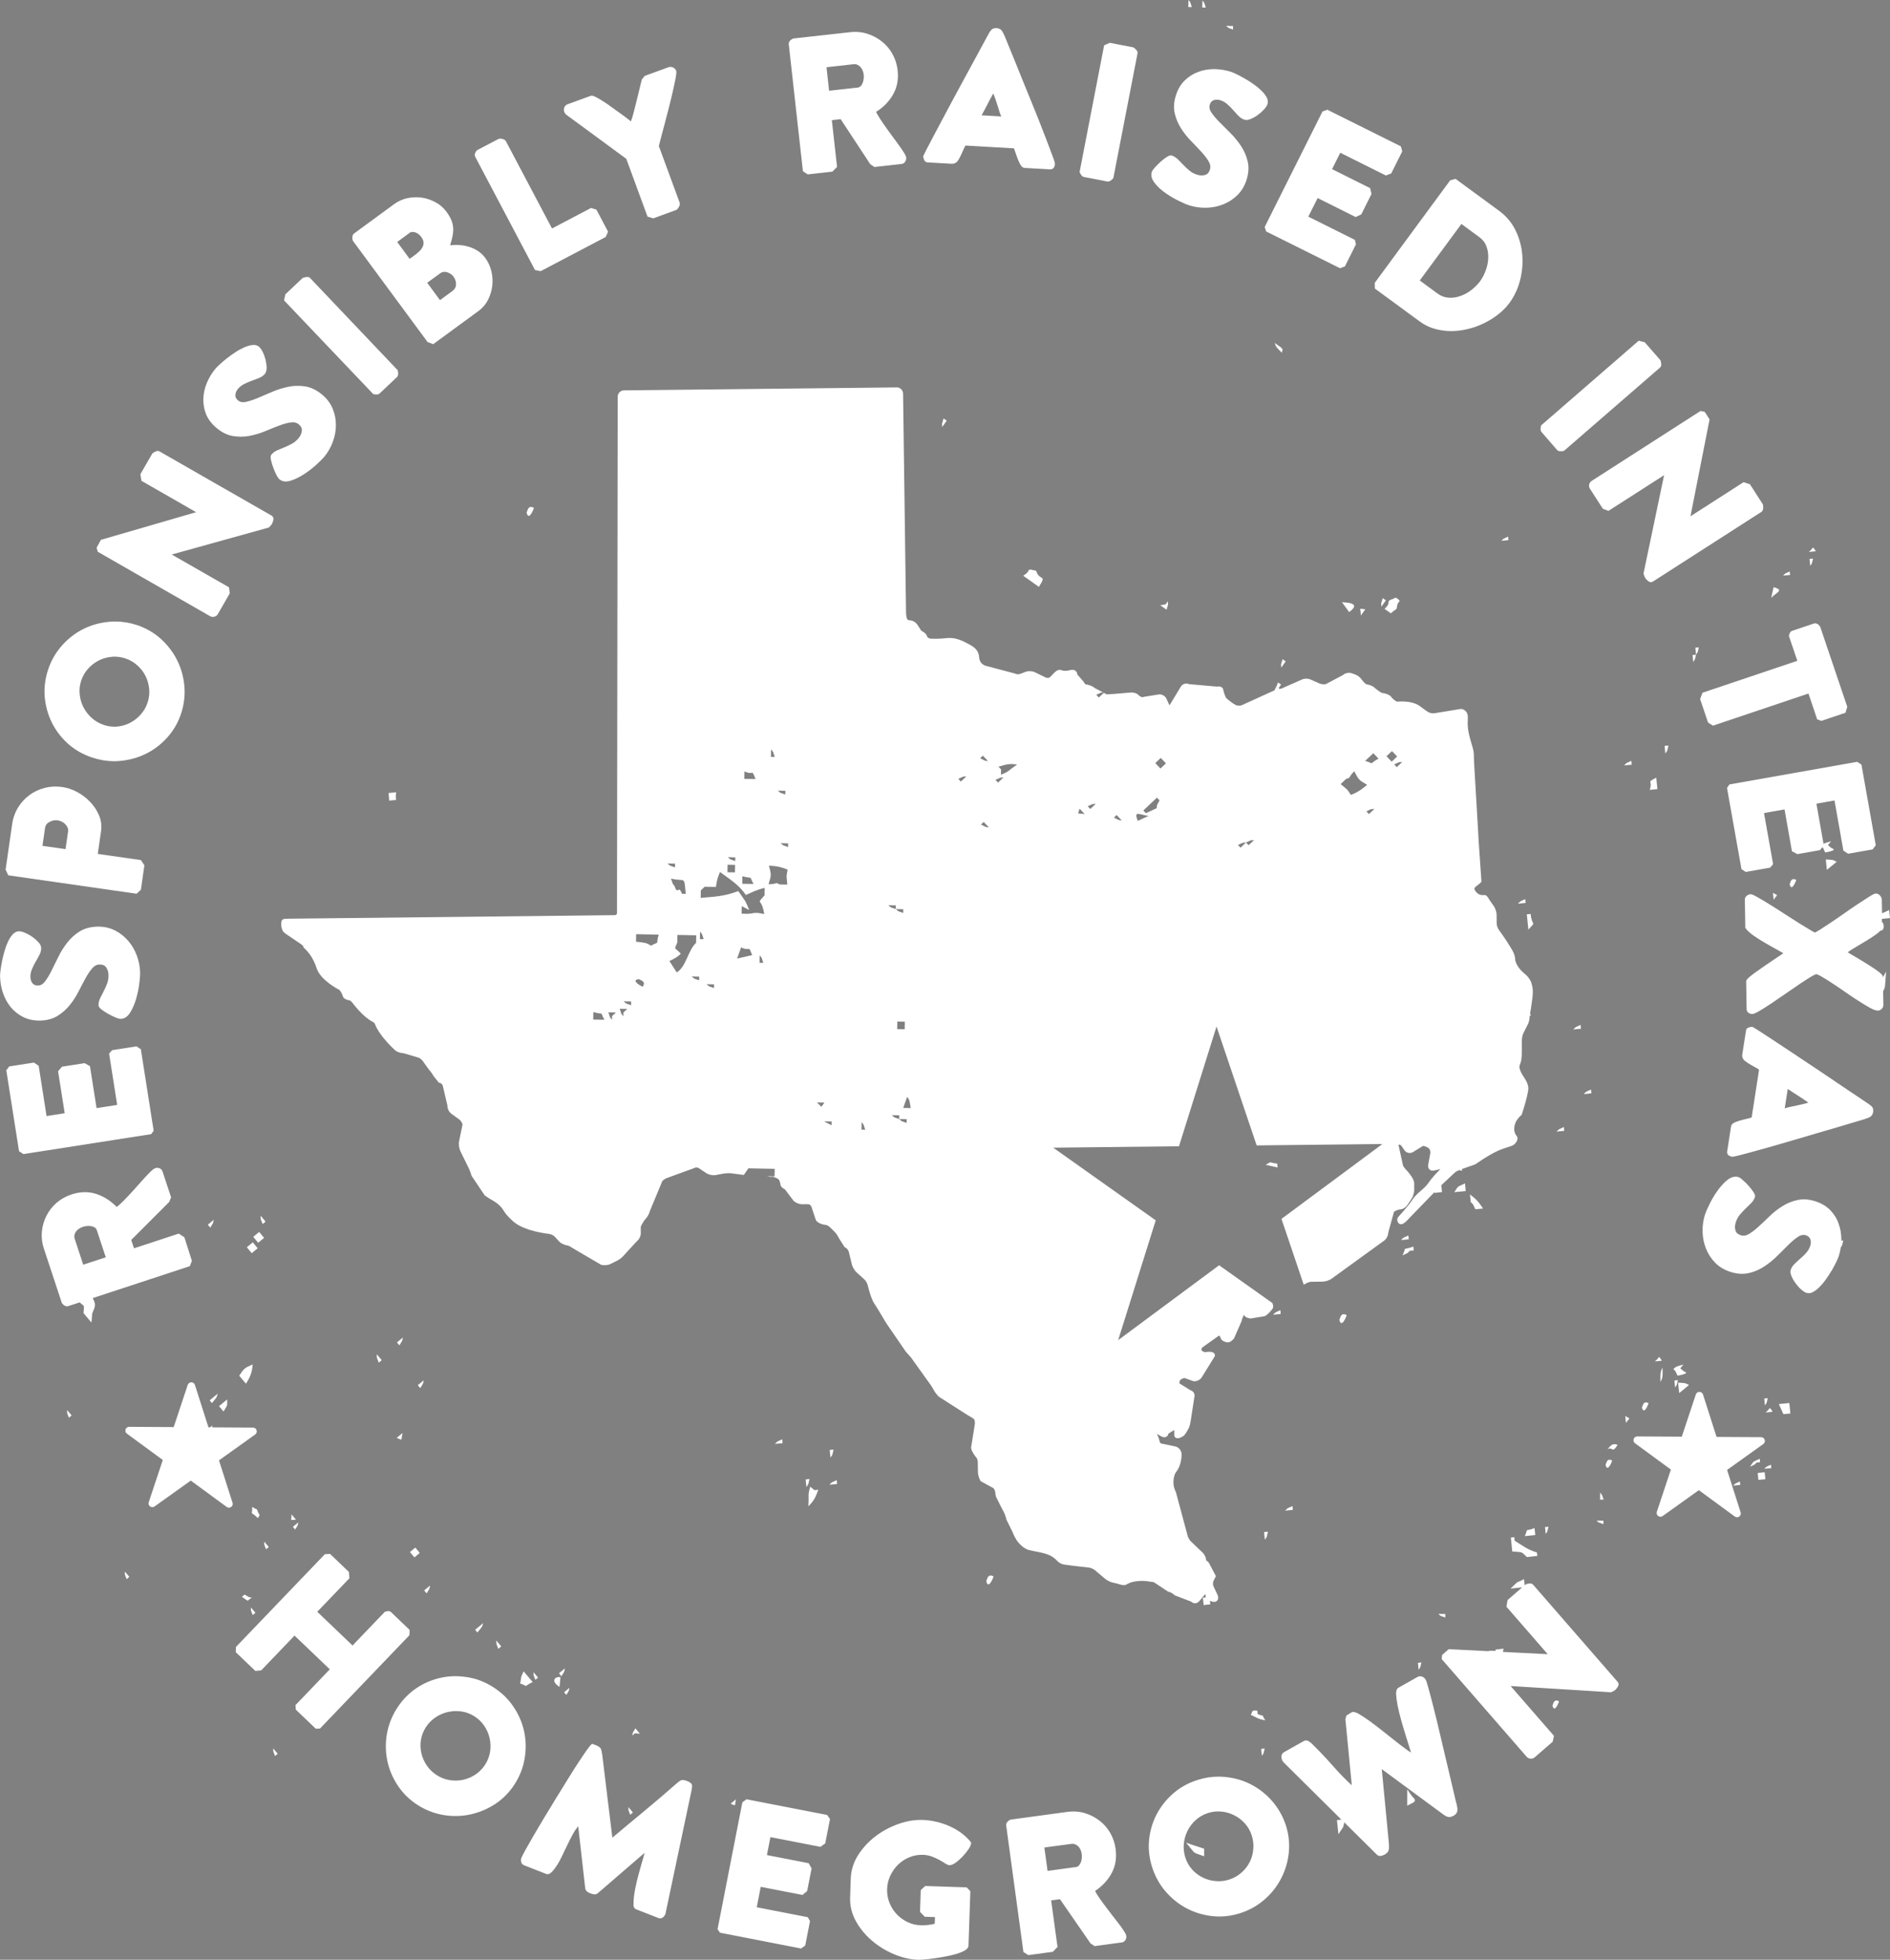 <?xml version="1.0" encoding="utf-8"?>
<!-- Generator: Adobe Illustrator 27.1.1, SVG Export Plug-In . SVG Version: 6.00 Build 0)  -->
<svg version="1.1" id="Layer_1" xmlns="http://www.w3.org/2000/svg" xmlns:xlink="http://www.w3.org/1999/xlink" x="0px" y="0px"
	 viewBox="0 0 300 311" style="enable-background:new 0 0 300 311;" xml:space="preserve">
<rect x="0" y="0" width="300" height="311" fill="#808080" stroke="none"/>
<style type="text/css">
	.st0{fill:#FFFFFF;}
</style>
<g>
	<path d="M533.71,1668.9c0.12-0.1,0.24-0.2,0.35-0.3c-0.2-0.24-0.4-0.47-0.59-0.71C533.49,1668.5,533.41,1668.09,533.71,1668.9z"/>
</g>
<g>
	<path d="M534.36,1668.96c-0.16,0.95-0.23,0.56,0.18,1.66C534.99,1669.36,535.03,1670.36,534.36,1668.96z"/>
</g>
<g>
	<path d="M533.18,1671.15c0.2,0.24,0.4,0.47,0.59,0.71c0.12-0.1,0.24-0.2,0.35-0.3c-0.16-0.67-0.32-1.34-0.48-2.01
		C533.16,1670.52,533.4,1670.29,533.18,1671.15z"/>
</g>
<g>
	<path d="M524.77,1666.14c0.2,0.24,0.4,0.47,0.59,0.71c0.24-0.2,0.47-0.4,0.71-0.59c-0.2-0.24-0.4-0.47-0.59-0.71
		C525.24,1665.74,525,1665.94,524.77,1666.14z"/>
</g>
<g>
	<path d="M528.46,1676.31c0.12-0.1,0.24-0.2,0.35-0.3c-0.2-0.24-0.4-0.47-0.59-0.71C528.24,1675.91,528.16,1675.5,528.46,1676.31z"
		/>
</g>
<g>
	<path d="M525.91,1675.43c0.1,0.12,0.2,0.24,0.3,0.35c0.42-0.74,0.29-0.36,0.41-0.95C526.38,1675.04,526.15,1675.23,525.91,1675.43z
		"/>
</g>
<g>
	<path d="M536.09,1671.74c-0.18-0.45-0.36-0.91-0.54-1.36c-0.49,0.96-0.26,0.74-0.47,1.6c0.1,0.12,0.2,0.24,0.3,0.35
		C535.61,1672.13,535.85,1671.94,536.09,1671.74z"/>
</g>
<g>
	<g>
		<path class="st0" d="M191.39,1.21c-0.32-0.97-0.09-0.55-0.52-1.13c-0.01,0.37-0.03,0.74-0.04,1.11
			C191.02,1.2,191.2,1.2,191.39,1.21z"/>
	</g>
	<g>
		<path class="st0" d="M189.17,1.13c-0.32-0.97-0.09-0.55-0.52-1.13c-0.01,0.37-0.03,0.74-0.04,1.11
			C188.8,1.12,188.98,1.12,189.17,1.13z"/>
	</g>
	<g>
		<path class="st0" d="M195.71,4.69c0.01-0.18,0.01-0.37,0.02-0.55c-0.37-0.01-0.74-0.03-1.11-0.04
			C195.18,4.57,194.75,4.31,195.71,4.69z"/>
	</g>
	<g>
		<path class="st0" d="M229.41,256.69c0-0.19,0-0.37,0-0.56c-0.37,0-0.74,0-1.11-0.01C228.87,256.58,228.44,256.34,229.41,256.69z"
			/>
	</g>
	<g>
		<path class="st0" d="M289.98,138.04c0.52-0.42,1.03-0.85,1.55-1.27c-0.64-0.36-0.55-0.3-1.72-0.38
			C289.87,136.93,289.93,137.48,289.98,138.04z"/>
	</g>
	<g>
		<path class="st0" d="M290.15,134.12c0.17-0.2,0.33-0.41,0.5-0.61c-1.11,0.33-1.05,0.24-1.6,0.72c0.5,0.52,0.22,0.12,0.66,1.05
			c0,0,2.16-0.34,1.05-0.66C290.55,134.45,290.35,134.28,290.15,134.12z"/>
	</g>
	<g>
		<path class="st0" d="M285.12,139.64c-0.87-0.47-0.9,0.45-1.05,0.66C284.31,141.46,284.91,140.28,285.12,139.64z"/>
	</g>
	<g>
		<path class="st0" d="M281.42,141.69c0.04,0.37,0.07,0.74,0.11,1.1C282.12,141.85,282.37,142.25,281.42,141.69z"/>
	</g>
	<g>
		<path class="st0" d="M240.37,243.94c-0.18,0.02-0.37,0.04-0.55,0.06c0.07,0.74,0.15,1.47,0.22,2.21c1.76,0.16,1.35-0.04,2.32,0.88
			c0.55-0.06,1.11-0.11,1.66-0.17c-0.02-0.18-0.04-0.37-0.06-0.55c-1.48-0.42-2.36-1.15-3.54-1.87
			C240.4,244.31,240.39,244.12,240.37,243.94z"/>
	</g>
	<g>
		<path class="st0" d="M263.9,217.04c-0.38,0.69-0.35,0.97-0.33,2.26C263.95,218.61,263.92,218.34,263.9,217.04z"/>
	</g>
	<g>
		<path class="st0" d="M262.68,216.05c0.37-0.04,0.74-0.07,1.11-0.11C263.18,215.01,263.54,215.34,262.68,216.05z"/>
	</g>
	<g>
		<path class="st0" d="M245.79,242.28c-0.18,0.02-0.37,0.04-0.55,0.06c0.04,0.37,0.07,0.74,0.11,1.1
			C245.73,242.83,245.53,243.28,245.79,242.28z"/>
	</g>
	<g>
		<path class="st0" d="M242.03,243.77c0.55-0.06,1.11-0.11,1.66-0.17c-0.04-0.37-0.07-0.74-0.11-1.1
			C241.84,243.16,242.69,242.29,242.03,243.77z"/>
	</g>
	<g>
		<path class="st0" d="M254.52,241.87c0-0.18,0-0.37,0-0.55c-0.37,0-0.74,0-1.11-0.01C253.98,241.76,253.54,241.51,254.52,241.87z"
			/>
	</g>
	<g>
		<path class="st0" d="M253.99,236.87c0,0.37,0,0.74-0.01,1.11c0.19,0,0.37,0,0.56,0C254.19,237.02,254.43,237.44,253.99,236.87z"/>
	</g>
	<g>
		<path class="st0" d="M255.9,231.78c-0.87-0.47-0.9,0.45-1.05,0.66C255.09,233.6,255.69,232.43,255.9,231.78z"/>
	</g>
	<g>
		<path class="st0" d="M265.78,219.08c0.04,0.37,0.07,0.74,0.11,1.1c0.39-0.61,0.19-0.16,0.44-1.16
			C266.15,219.04,265.97,219.06,265.78,219.08z"/>
	</g>
	<g>
		<path class="st0" d="M292.03,196.92c0.04,0.37,0.07,0.74,0.11,1.1c0.39-0.61,0.19-0.16,0.44-1.16
			C292.4,196.89,292.22,196.9,292.03,196.92z"/>
	</g>
	<g>
		<path class="st0" d="M284.08,90.69c-0.92,0.45-0.53,0.16-1.05,0.66c0.37-0.04,0.74-0.07,1.11-0.11
			C284.11,91.05,284.09,90.87,284.08,90.69z"/>
	</g>
	<g>
		<path class="st0" d="M287.12,87.59c0.37-0.04,0.74-0.07,1.11-0.11C287.61,86.56,287.97,86.88,287.12,87.59z"/>
	</g>
	<g>
		<path class="st0" d="M287.34,89.8c0.39-0.61,0.19-0.16,0.44-1.16c-0.18,0.02-0.37,0.04-0.55,0.06
			C287.26,89.06,287.3,89.43,287.34,89.8z"/>
	</g>
	<g>
		<path class="st0" d="M281.53,93.17c-0.13,0.57-0.26,1.14-0.39,1.71C282.11,93.89,283.21,93.69,281.53,93.17z"/>
	</g>
	<g>
		<path class="st0" d="M269.1,102.79c0.04,0.37,0.07,0.74,0.11,1.1c0.39-0.61,0.19-0.16,0.44-1.16
			C269.47,102.75,269.28,102.77,269.1,102.79z"/>
	</g>
	<g>
		<path class="st0" d="M268.77,105.05c0.39-0.61,0.19-0.16,0.44-1.16c-0.18,0.02-0.37,0.04-0.55,0.06
			C268.7,104.32,268.73,104.68,268.77,105.05z"/>
	</g>
	<g>
		<path class="st0" d="M10.94,224.98c0.14-0.12,0.28-0.24,0.43-0.36c-0.24-0.28-0.48-0.57-0.71-0.85
			C10.67,224.5,10.58,224.01,10.94,224.98z"/>
	</g>
	<g>
		<path class="st0" d="M132.31,230.04c-0.2,0.02-0.41,0.04-0.61,0.06c0.04,0.4,0.08,0.81,0.12,1.21
			C132.26,230.64,132.04,231.14,132.31,230.04z"/>
	</g>
	<g>
		<path class="st0" d="M127.88,234.78c0.04,0.4,0.08,0.81,0.12,1.21c0.43-0.67,0.21-0.17,0.49-1.28
			C128.28,234.74,128.08,234.76,127.88,234.78z"/>
	</g>
	<g>
		<path class="st0" d="M131.65,235.62c0.41-0.04,0.81-0.08,1.22-0.12c-0.02-0.2-0.04-0.4-0.06-0.61
			C131.79,235.39,132.22,235.07,131.65,235.62z"/>
	</g>
	<g>
		<path class="st0" d="M129.28,236.48c-0.22-0.18-0.45-0.36-0.67-0.55c-0.43,1.49-0.17,1.12-0.3,3.1c0.9-0.86,1.12-1.39,1.58-2.61
			C129.68,236.43,129.48,236.45,129.28,236.48z"/>
	</g>
	<g>
		<path class="st0" d="M123,229.14c0.41-0.04,0.81-0.08,1.22-0.12c-0.02-0.2-0.04-0.41-0.06-0.61
			C123.15,228.9,123.58,228.59,123,229.14z"/>
	</g>
	<g>
		<path class="st0" d="M156.55,250.9c0.27,1.27,0.93-0.02,1.16-0.73C156.74,249.65,156.71,250.67,156.55,250.9z"/>
	</g>
	<g>
		<path class="st0" d="M162.41,91.36c0.83,0.59,1.66,1.18,2.49,1.77c1.36-2.08,0.06-0.86-0.43-2.55
			C162.6,90.15,163.94,90.46,162.41,91.36z"/>
	</g>
	<g>
		<path class="st0" d="M150.27,66.76c-0.17-0.12-0.33-0.24-0.5-0.35c-0.29,1.09-0.25,0.56-0.21,1.35
			C149.8,67.42,150.03,67.09,150.27,66.76z"/>
	</g>
	<path class="st0" d="M184.93,92.86"/>
	<g>
		<path class="st0" d="M203.33,55.13c-0.33-0.24-0.66-0.47-1-0.71c0.27,0.76,0.24,0.64,1.14,1.56
			C203.67,55.14,203.55,55.5,203.33,55.13z"/>
	</g>
	<g>
		<path class="st0" d="M83.59,81.33c0.27,1.27,0.93-0.02,1.16-0.73C83.78,80.08,83.75,81.1,83.59,81.33z"/>
	</g>
	<g>
		<path class="st0" d="M67.33,252.39c0.13,0.16,0.26,0.31,0.39,0.47c0.56-0.98,0.38-0.48,0.55-1.25
			C67.95,251.87,67.64,252.13,67.33,252.39z"/>
	</g>
	<g>
		<path class="st0" d="M42.15,193.86c-0.26-0.31-0.52-0.62-0.78-0.94c0.03,0.8-0.08,0.26,0.32,1.33
			C41.83,194.12,41.99,193.99,42.15,193.86z"/>
	</g>
	<g>
		<path class="st0" d="M62.97,228.18c1.13,0.46,0.6,0.39,0.94-0.78C63.59,227.66,63.28,227.92,62.97,228.18z"/>
	</g>
	<g>
		<path class="st0" d="M32.99,194.35c0.13,0.16,0.26,0.31,0.39,0.47c0.56-0.98,0.38-0.48,0.55-1.25
			C33.61,193.82,33.3,194.09,32.99,194.35z"/>
	</g>
	<g>
		<path class="st0" d="M39.18,197.93c0.26,0.31,0.52,0.62,0.78,0.94c0.31-0.26,0.63-0.52,0.94-0.78c-0.26-0.31-0.52-0.62-0.78-0.94
			C39.81,197.4,39.49,197.66,39.18,197.93z"/>
	</g>
	<g>
		<path class="st0" d="M41.92,196.44c-0.26-0.31-0.52-0.62-0.78-0.94c-0.31,0.26-0.63,0.52-0.94,0.78c0.26,0.31,0.52,0.62,0.78,0.94
			C41.29,196.96,41.6,196.7,41.92,196.44z"/>
	</g>
	<g>
		<path class="st0" d="M60.12,216.24c0.16-0.13,0.31-0.26,0.47-0.39c-0.26-0.31-0.52-0.62-0.78-0.94
			C59.83,215.71,59.73,215.17,60.12,216.24z"/>
	</g>
	<g>
		<path class="st0" d="M66.32,219.82c0.13,0.16,0.26,0.31,0.39,0.47c0.56-0.98,0.38-0.48,0.55-1.25
			C66.94,219.29,66.63,219.56,66.32,219.82z"/>
	</g>
	<g>
		<path class="st0" d="M63.01,213.03c0.13,0.16,0.26,0.31,0.39,0.47c0.56-0.98,0.38-0.47,0.55-1.25
			C63.64,212.51,63.33,212.77,63.01,213.03z"/>
	</g>
	<g>
		<path class="st0" d="M200.9,184.85c0.63,0.14,1.26,0.28,1.89,0.42c-0.02-0.2-0.04-0.4-0.06-0.61
			C201.32,184.52,201.99,184.21,200.9,184.85z"/>
	</g>
	<g>
		<path class="st0" d="M203.29,208.52c-0.02-0.2-0.04-0.4-0.06-0.61c-1.01,0.5-0.58,0.18-1.16,0.73
			C202.48,208.61,202.89,208.57,203.29,208.52z"/>
	</g>
	<g>
		<path class="st0" d="M62.89,125.73c-0.41,0.04-0.81,0.08-1.22,0.12c0.04,0.41,0.08,0.81,0.12,1.21
			C63.44,126.79,62.61,127.43,62.89,125.73z"/>
	</g>
	<g>
		<path class="st0" d="M233.33,189.55c0.04,0.4,0.08,0.81,0.12,1.21c0.55,0.57,0.24,0.13,0.73,1.15c0.41-0.04,0.81-0.08,1.22-0.12
			c-0.48-0.71-0.79-1.19-1.4-1.7C233.78,189.92,233.55,189.74,233.33,189.55z"/>
	</g>
	<g>
		<path class="st0" d="M232.54,187.79c-1.38,0.68-0.98,0.33-1.7,1.4c0.61-0.06,1.22-0.12,1.82-0.18
			C232.62,188.6,232.58,188.2,232.54,187.79z"/>
	</g>
	<g>
		<path class="st0" d="M222.39,196.79c0.41-0.04,0.81-0.08,1.22-0.12c-0.02-0.2-0.04-0.41-0.06-0.61
			C222.53,196.56,222.96,196.24,222.39,196.79z"/>
	</g>
	<g>
		<path class="st0" d="M212.6,209.43c0.27,1.27,0.93-0.02,1.16-0.73C212.8,208.18,212.76,209.2,212.6,209.43z"/>
	</g>
	<g>
		<path class="st0" d="M222.63,199.22c1.01-0.5,0.58-0.18,1.16-0.73c0.2-0.02,0.41-0.04,0.61-0.06c-0.02-0.2-0.04-0.4-0.06-0.61
			C222.43,198.55,223.36,197.58,222.63,199.22z"/>
	</g>
	<g>
		<path class="st0" d="M192.79,254.21c0.21-0.02,0.39-0.13,0.49-0.31c0.12-0.22,0.12-0.51-0.02-0.8l-0.64-1.36
			c-0.11-0.23-0.11-0.66,0.01-0.89l0.37-0.73l-1.16-2.19c0,0,0,0,0,0l-0.38-0.32c-0.03-0.43-0.25-0.91-0.54-1.19l-1.92-1.84
			c-0.21-0.2-0.45-0.64-0.51-0.95l-1.83-6.81l-0.03-0.07c-0.15-0.29-0.31-0.8-0.35-1.12c-0.04-0.37-0.05-1.47,0.45-2.1
			c0.85-1.06,0.83-2.7,0.83-2.77c-0.01-0.5-0.38-1.02-0.89-1.19l-2.12-0.45l-0.04,0c0,0-0.01,0-0.01,0c-0.2,0-0.39-0.16-0.43-0.36
			c0-0.02-0.1-0.53-0.33-1c-0.04-0.08-0.08-0.16-0.11-0.23c0.06,0.04,0.12,0.07,0.18,0.12c0.39,0.24,0.64,0.35,0.64,0.35
			c0.26,0.12,0.53,0.11,0.73-0.03c0.15-0.1,0.25-0.27,0.29-0.47l0.92-0.57l0.01,0.82c0,0.2,0.1,0.36,0.27,0.44
			c0.4,0.19,1.05-0.2,1.23-0.35c0.34-0.29,0.81-1.24,0.81-1.25c0.11-0.23,0.23-0.71,0.29-1.1l0.57-3.7
			c0.08-0.25,0.06-0.53-0.07-0.75c-0.12-0.2-0.31-0.35-0.55-0.42l-1.72-1.07c-0.06-0.09,0.03-0.45,0.11-0.55
			c0.08-0.09,0.37-0.25,0.67-0.32l1.37,0.49l0.07,0.02c0.48,0.06,1.05-0.21,1.31-0.63l2.05-3.31c0.07-0.17,0.03-0.36-0.09-0.49
			c-0.32-0.35-1.17-0.24-1.38-0.18c-0.12,0.04-0.51-0.15-0.62-0.3c-0.03-0.04-0.03-0.24,0.1-0.43l2.67-1.9
			c0.08,0.02,0.24,0.24,0.26,0.36c0.09,0.51,0.9,0.73,1.14,0.72c0.35,0,0.77-0.34,1-0.65l1.17-2.69l0.03-0.1
			c0.02-0.2,0.22-0.65,0.36-0.95c0.01,0.02,0.02,0.03,0.02,0.04c0.12,0.34,0.61,0.52,1.04,0.55l0.04,0l2.16-0.35
			c0.47-0.15,1.21-1.06,1.3-1.22c0.14-0.24,0.08-0.58-0.05-0.88l-8.45-5.99l-16.02,11.88l5.96-19.01l-16.27-11.53l19.96-0.22
			l5.96-19.01l6.37,18.87l19.96-0.22l-16.02,11.88l3.52,10.41l0.14-0.03l0.12-0.06c0.23-0.18,0.68-0.34,0.97-0.34l1.75-0.02
			c0.42,0,1.02-0.18,1.39-0.42l8.45-6.12c0.35-0.28,0.61-0.82,0.62-1.28l0.89-3.23c0.08-0.15,0.75-0.42,1-0.42
			c0.39,0,0.87-0.3,1.14-0.7l0.66-0.98c0.24-0.35,0.42-0.97,0.42-1.39l-0.01-1.16c-0.01-0.54-0.83-1.58-1.03-1.78
			c-0.21-0.2-0.53-0.59-0.72-0.87l-0.71-3.23l-0.04-0.07c0.02-0.04,0.12-0.11,0.16-0.11c0.07,0.01,0.27,0.13,0.4,0.32l0.39,0.58
			c0.3,0.44,0.91,0.58,1.36,0.3l1.58-0.97c0.15-0.05,0.75,0.19,0.95,0.38c0.16,0.16,0.27,0.53,0.22,0.78l-0.33,1.85
			c-0.05,0.28,0.02,0.54,0.2,0.71c0.18,0.17,0.43,0.24,0.71,0.18l1.03-0.23c-0.51,0.5-1.39,1.42-1.9,2.18
			c-0.32,0.49-0.75,0.86-1.2,1.25c-0.48,0.41-0.97,0.84-1.34,1.42c-0.71,1.1-2.19,2.66-2.2,2.68c-0.18,0.19-0.25,0.44-0.19,0.69
			c0.05,0.2,0.19,0.44,0.4,0.51c0.41,0.14,0.93-0.37,1.03-0.47l2.31-2.39c0.7-0.72,1.65-1.71,2.15-2.22
			c0.01,0.04,0.01,0.09,0.02,0.13c0.39-0.05,0.79-0.09,1.18-0.14c-0.04-0.36-0.08-0.71-0.13-1.07c0.06-0.06,0.14-0.13,0.19-0.18
			l1.99-1.86c0.15-0.13,0.4-0.26,0.65-0.37c0.17,0.03,0.34,0.07,0.51,0.1c-0.04-0.11-0.05-0.17-0.08-0.26l2.07-0.73l0.07-0.03
			c0.3-0.2,0.8-0.52,1.1-0.73c0.02-0.01,1.96-1.32,3.37-1.76c0.67-0.21,1.33-0.44,1.33-0.44c0.45-0.16,0.85-0.66,0.91-1.14
			c0.01-0.08,0-0.25-0.17-0.47c-0.78-1-0.05-2.28-0.02-2.34c0.16-0.28,0.51-0.69,0.76-0.89c0.08-0.07,0.11-0.14,0.22-0.49
			c0.34-1.1,0.69-2.24,0.89-3.39c0.16-0.9-0.3-1.61-0.7-2.23c-0.17-0.27-0.34-0.52-0.45-0.78c-0.24-0.54-0.3-0.81-0.14-1.21
			c0.17-0.43,0.21-0.68,0.21-0.71c0.05-0.37,0.1-0.98,0.09-1.36l0-1.78c-0.01-0.31,0.11-0.82,0.24-1.09l0.73-1.45
			c0.17-0.35,0.28-0.9,0.27-1.32c0.06-0.01,0.13-0.01,0.19-0.02c-0.05-0.13-0.09-0.23-0.13-0.33l0.13-0.74
			c0.04-0.36,0.12-0.93,0.18-1.28c0.01-0.04,0.16-0.93,0.12-1.68c-0.04-0.76-0.31-1.38-0.32-1.41c-0.17-0.38-0.56-0.88-0.89-1.13
			c-0.42-0.32-1.52-1.37-1.58-2.36c-0.05-0.79-0.4-1.36-0.74-1.91l-0.16-0.26c-0.61-1.02-1.66-2.46-1.71-2.53
			c-0.17-0.24-0.33-0.7-0.33-1l-0.01-1.35c0-0.43-0.2-1.04-0.44-1.39c0,0-0.28-0.41-0.55-0.78c-0.06-0.08-0.12-0.18-0.19-0.29
			c-0.24-0.4-0.45-0.74-0.79-0.69c-1.17,0.15-1.55-0.92-1.56-0.97c-0.1-0.32,1.13-0.88,1.12-1.22l-0.44-6.35
			c-0.02-0.36-0.05-0.96-0.07-1.32l-0.66-11.21c-0.01-0.37-0.03-0.96-0.04-1.33c0-0.02-0.02-0.46-0.18-1l-0.09-0.31
			c-0.4-1.34-0.78-2.61-0.69-3.98c0.03-0.46-0.01-0.82-0.01-0.83c-0.06-0.52-0.5-0.96-1.01-1.01l-0.05-0.01l-4.28,0.7
			c-0.28,0.04-0.74-0.07-0.98-0.23c-0.01,0-0.66-0.44-1.22-0.87c-1.31-1.01-3.55-0.76-3.64-0.75c-0.19,0-0.79-0.48-0.94-0.73
			c-0.27-0.42-1.16-0.64-1.45-0.64c0,0,0,0,0,0c-0.19-0.04-0.97-0.6-1.23-0.86c-0.33-0.33-1.13-0.53-1.29-0.52
			c-0.13-0.06-0.56-0.49-0.72-0.74c-0.22-0.33-0.66-0.68-1.02-0.81l-0.58-0.21c-0.44-0.16-1.03-0.03-1.38,0.28l-2.73,1.45
			c-0.29,0.06-0.74,0.02-0.99-0.1l-1.46-0.64c-0.42-0.19-1.05-0.16-1.43,0.05l-3.18,1.4c-0.11,0-0.24,0.03-0.36,0.05
			c0-0.06-0.01-0.12-0.02-0.2c0.11-0.16,0.22-0.33,0.34-0.49c-0.16-0.11-0.33-0.22-0.49-0.34c-0.38,1.09-0.58,1.11-0.53,1.24
			c-0.06,0.03-0.15,0.05-0.2,0.09l-4.97,2.26c-0.24,0.12-0.67,0.13-0.91,0.03c0,0-0.33-0.14-0.7-0.41c-0.54-0.39-0.88-0.7-0.88-0.7
			c-0.16-0.15-0.46-1.09-0.49-1.32c-0.02-0.16-0.1-0.31-0.24-0.41c-0.2-0.14-0.48-0.18-0.78-0.12l-4.44-0.39
			c-0.45-0.21-1.01-0.04-1.28,0.39l-1.78,2.94c-0.01,0.01-0.02,0.02-0.02,0.03c-0.01-0.01-0.01-0.02-0.02-0.03l-0.47-1.02
			c-0.21-0.46-0.77-0.76-1.26-0.67l-2.35,0.38l-0.13,0.05c-0.1,0.05-0.51-0.14-0.61-0.26c-0.23-0.32-0.78-0.49-1.2-0.49c0,0,0,0,0,0
			l-2.73,0.23c-0.33,0.03-0.84,0.06-1.2,0.07l-0.46-0.24c-0.26,0.25-0.53,0.5-0.79,0.74c-0.14-0.14-0.27-0.29-0.41-0.43
			c0.92-0.4,0.6-0.34,1.09-0.37l-1.36-0.72c-0.35-0.35-1.19-0.56-1.4-0.56c0,0,0,0,0,0c-0.05-0.02-0.21-0.16-0.32-0.41l-1.01-1.16
			c-0.01-0.21-0.1-0.41-0.24-0.54c-0.18-0.17-0.44-0.24-0.71-0.19l-0.72,0.14c-0.26,0.05-0.8-0.05-0.9-0.1
			c-0.32-0.17-0.77,0.08-1.08,0.4l-0.65,0.67c-0.15,0.16-0.47,0.21-0.67,0.12l-1.77-0.86c-0.41-0.2-1.03-0.23-1.45-0.07l-0.9,0.34
			c-0.24,0.09-0.66,0.05-0.88-0.08l-4.56-1.21c-0.27-0.06-0.65-0.32-0.8-0.55c0,0-0.24-0.37-0.25-0.73
			c-0.05-1.21-0.83-1.72-1.64-2.15c-1.06-0.56-2.15-1.13-3.53-0.96c-1.11,0.14-2.52,0.09-2.53,0.08c-0.26-0.01-0.5-0.18-0.54-0.29
			c-0.13-0.35-0.27-0.61-0.95-0.97l-0.62-0.95c-0.26-0.4-0.77-0.7-1.19-0.69c-0.2,0-0.4-0.13-0.44-0.22
			c-0.08-0.17-0.16-0.6-0.17-0.94l-0.47-34.83c-0.01-0.55-0.45-0.98-0.99-0.98l-43.33,0.47c-0.54,0.01-0.97,0.45-0.98,1l-0.11,81.94
			c0,0.18-0.15,0.34-0.33,0.34l-51.7,0.56c-0.07,0-0.69,0.01-0.83,0.04c-0.19,0.04-0.35,0.2-0.4,0.4c-0.03,0.13-0.04,0.37-0.04,0.5
			c0,0.19,0.05,0.46,0.1,0.63c0.05,0.15,0.13,0.34,0.19,0.44c0.1,0.16,0.53,0.46,0.71,0.58l2.14,1.45c0.24,0.16,0.38,0.35,0.39,0.37
			l0,0.14l0.24,0.23c0.86,0.84,1.43,1.8,1.85,3.08c0.62,1.91,3.45,3.36,3.57,3.42c0.19,0.09,0.55,0.79,0.58,1
			c0.09,0.48,0.86,0.67,1.09,0.68c0.07,0.02,0.28,0.17,0.45,0.39c0.07,0.09,1.63,2.22,3.22,3.02c0.15,0.07,0.29,0.21,0.33,0.31
			c0.75,1.99,3.11,4.1,3.21,4.19c0.32,0.29,0.89,0.47,1.32,0.47l2.44,0.72c0.26,0.1,0.61,0.42,0.77,0.71l0.9,1.25
			c0.23,0.24,0.55,0.69,0.74,1.03l0.79,0.98l0.13,0.02c0.21,0.03,0.45,0.25,0.49,0.48l0.73,3.11c-0.02,0.46,0.23,1.02,0.59,1.28
			l1.33,0.97c0.2,0.15,0.42,0.5,0.48,0.77l-0.58,2.85c-0.04,0.42,0.08,1.05,0.26,1.42l1.33,2.71c0.15,0.3,0.35,0.84,0.43,1.17
			l2.05,3.05l0.07,0.08c0.3,0.23,0.82,0.55,1.15,0.73c0.01,0.01,1.21,0.63,1.74,1.54c0.35,0.6,0.87,1.19,1.63,1.86
			c1.76,1.55,5.54,1.94,5.7,1.96c0.27,0.03,0.69,0.24,0.88,0.45l0.71,0.78c0.31,0.34,1.11,0.61,1.35,0.61
			c0.08,0.01,0.37,0.13,0.68,0.36l4.54,2.66l0.07,0.03c0.43,0.13,1.05,0.08,1.45-0.11l1.14-0.57c0.37-0.18,0.85-0.58,1.08-0.89
			l1.98-2.15c0.37-0.28,0.64-0.82,0.64-1.29l-0.01-0.96c0.01-0.21,0.54-1.09,0.81-1.36c0.28-0.29,0.57-0.84,0.64-1.2l1.97-4.74
			c0.19-0.22,0.56-0.46,0.86-0.54l4.12-1.5l0.07-0.03c0.19-0.13,0.55-0.12,0.74,0l1.23,0.82c0.37,0.24,0.99,0.37,1.42,0.29
			l1.25-0.23c0.32-0.06,0.88-0.09,1.19-0.06l2.06,0.27c0.24-0.35,0.49-0.7,0.73-1.05c1.39,0.03,2.78,0.05,4.17,0.08
			c-0.01,0.4-0.01,0.79-0.02,1.19c-0.41-0.01-0.81-0.02-1.22-0.02l0.56,0.1l0.11,0.03l0.1-0.06c0.18-0.05,0.91,0.26,1.09,0.42
			c0.12,0.1,0.29,0.63,0.29,0.78c0,0.37,0.42,0.67,0.72,0.82l1.36,1.8c0.32,0.32,0.9,0.56,1.35,0.56l0.95-0.01
			c0.22,0,0.48,0.19,0.54,0.39l0.68,2.05c0.19,0.58,1.3,0.84,1.55,0.84c0.13,0,0.47,0.14,0.7,0.36l0.75,0.74
			c0.23,0.22,0.53,0.66,0.68,1l0.91,1.44l0.09,0.04c0.24,0.1,0.51,0.43,0.57,0.68l0.5,2.04c0.1,0.41,0.43,0.96,0.74,1.24l1.22,1.1
			c0.22,0.2,0.47,0.62,0.54,0.91c0.02,0.09,0.49,2.09,1.03,2.9c0.59,0.9,1.36,2.22,1.37,2.23c0.18,0.32,0.49,0.83,0.7,1.14
			l2.94,4.28c0.24,0.26,0.63,0.7,0.84,0.95l3.14,4.38c0.2,0.3,0.55,0.9,0.62,1.03c0.1,0.19,0.41,0.56,0.64,0.8l4.58,2.93l0.07,0.04
			c0.21,0.12,0.85,0.47,0.96,0.61c0.09,0.13,0.16,0.5,0.12,0.79l-0.6,3.75l0.01,0.05c0.06,0.49,0.65,1.32,0.83,1.49
			c0.09,0.09,0.23,0.43,0.23,0.74l0.02,1.56c0,0.42,0.18,1.03,0.4,1.39l0.05,0.07l2.04,1.12c0.17,0.22,0.3,0.63,0.29,0.89
			c0,0.04,0,0.27,0.15,0.58c0.47,0.98,1.19,2.34,1.2,2.35c0.15,0.29,0.33,0.8,0.38,1.13l1,2.02c0.13,0.37,0.4,0.91,0.61,1.24
			c0.04,0.05,0.87,1.32,2.01,1.6c0.37,0.09,0.75,0.17,1.12,0.24c1.26,0.24,2.45,0.47,3.35,1.49c0.26,0.29,0.71,0.52,1.16,0.58
			c1.4,0.2,3.81,0.46,3.84,0.46c0.29,0.03,0.75,0.23,0.97,0.42l1.61,1.36c0.32,0.27,0.88,0.54,1.28,0.63c0,0,0.05,0.01,0.42,0.08
			c0.14,0.03,0.3,0.08,0.46,0.13c0.45,0.14,0.91,0.28,1.26,0.06c1.19-0.74,3.08-0.53,3.1-0.53c0.33,0.04,0.86,0.11,1.21,0.17
			l2.24,1.48l0.12,0.05c0.28,0.05,0.7,0.28,0.89,0.49l0.05,0.06l2.64,1.01c0.17,0.16,0.38,0.26,0.6,0.26c0,0,0.01,0,0.01,0
			c0.25,0,0.49-0.12,0.66-0.32l0.97-1.14c0.03,0.1,0.05,0.22,0.05,0.32c0,0.05,0.01,0.12,0.04,0.2c-0.16,0.02-0.32,0.04-0.48,0.06
			c0.05,0.39,0.09,0.79,0.14,1.18c1.35-0.25,1,0.15,1-0.71C192.32,254.17,192.61,254.22,192.79,254.21z M218.16,128.37
			c-0.29,0.27-0.58,0.55-0.87,0.82c-0.14-0.14-0.27-0.29-0.41-0.43C217.9,128.31,217.39,128.44,218.16,128.37z M222.58,120.92
			c-0.29,0.27-0.58,0.55-0.87,0.82c-0.14-0.14-0.27-0.29-0.41-0.43C222.33,120.86,221.81,120.99,222.58,120.92z M220.95,119.19
			c0.27,0.29,0.55,0.58,0.82,0.86c-0.29,0.27-0.58,0.55-0.87,0.82c-0.27-0.29-0.55-0.58-0.82-0.86
			C220.37,119.74,220.66,119.46,220.95,119.19z M217.99,119.53c0.27,0.29,0.55,0.58,0.82,0.86c-1.74,0.97-0.46,0.84-2.12,0.36
			C217.12,120.35,217.55,119.94,217.99,119.53z M213.66,123.62c0.96-0.33,0.11,0,1.3-1.23c0.71,1.36,0.72,1.39,2.05,2.16
			c-1.2,1-1.65,1.2-2.57,1.61c-0.84-1.19-0.22-0.52-1.64-1.73C213.08,124.16,213.37,123.89,213.66,123.62z M156.01,119.92
			c0.27,0.29,0.55,0.58,0.82,0.86c-0.77-0.11-0.27,0.03-1.25-0.46C155.72,120.19,155.87,120.06,156.01,119.92z M153.39,123.21
			c-0.29,0.27-0.58,0.55-0.87,0.82c-0.14-0.14-0.27-0.29-0.41-0.43C153.13,123.15,152.61,123.28,153.39,123.21z M109.79,154.96
			c0.4,0.01,0.79,0.02,1.19,0.02c0,0.2-0.01,0.4-0.01,0.59C109.93,155.18,110.39,155.45,109.79,154.96z M112.15,156.19
			c0.4,0.01,0.79,0.01,1.19,0.02c0,0.2-0.01,0.4-0.01,0.59C112.29,156.41,112.76,156.68,112.15,156.19z M121.16,152.8
			c-0.2,0-0.4-0.01-0.6-0.01c0.01-0.4,0.02-0.79,0.02-1.19C121.05,152.21,120.79,151.76,121.16,152.8z M119.39,151.57
			c-0.8,0.18-1.6,0.37-2.39,0.55c0.21-0.59,0.42-1.18,0.63-1.77C119.19,151.08,118.71,149.84,119.39,151.57z M125.02,138
			c-0.23,1.44-0.2,0.52-0.05,2.38c-0.4-0.01-0.79-0.01-1.19-0.02c-0.91-0.44-0.08-0.08-1.79-0.03c0.45-1.46,0.46-1.49,0.06-2.97
			C123.6,137.47,124.07,137.64,125.02,138z M125.1,133.84c0,0.2-0.01,0.4-0.01,0.59c-1.04-0.4-0.58-0.13-1.18-0.62
			C124.3,133.82,124.7,133.83,125.1,133.84z M119.61,140.28c-0.6-0.01-1.19-0.02-1.79-0.03c0.01-0.4,0.01-0.79,0.02-1.19
			C119.77,139.58,118.76,138.78,119.61,140.28z M116.66,138.44c-0.4-0.01-0.79-0.02-1.19-0.02c0.01-0.4,0.01-0.79,0.02-1.19
			c0.4,0.01,0.79,0.01,1.19,0.02C116.68,137.64,116.67,138.04,116.66,138.44z M124.66,125.5c0,0.2-0.01,0.4-0.01,0.59
			c-1.04-0.39-0.58-0.13-1.18-0.62C123.86,125.49,124.26,125.5,124.66,125.5z M116.71,136.06c0,0.2-0.01,0.4-0.01,0.59
			c-1.04-0.39-0.58-0.13-1.18-0.62C115.91,136.04,116.31,136.05,116.71,136.06z M101.44,155.39c0.21,0.18,1.18,0.33,0.57,1.2
			C101.35,156.29,100.18,155.5,101.44,155.39z M100.17,159.53c-1.04-0.39-0.58-0.13-1.18-0.62c0.4,0.01,0.79,0.02,1.19,0.02
			C100.18,159.14,100.17,159.33,100.17,159.53z M122.97,120.12c-0.2,0-0.4-0.01-0.6-0.01c0.01-0.4,0.02-0.79,0.02-1.19
			C122.87,119.53,122.61,119.08,122.97,120.12z M119.93,123.63c-0.6-0.01-1.19-0.02-1.79-0.03c0.01-0.4,0.02-0.79,0.02-1.19
			C119.73,123.14,119.24,121.89,119.93,123.63z M105.96,137.04c0.4,0.01,0.79,0.02,1.19,0.02c0,0.2-0.01,0.4-0.01,0.59
			C106.1,137.26,106.57,137.53,105.96,137.04z M106.51,139.43c2.35,0.55,2.05-0.55,2.34,2.42c-0.2,0-0.4-0.01-0.6-0.01
			c-0.59-1.58-0.63,0.38-1.17-1.21C106.62,140.02,106.88,140.46,106.51,139.43z M100.98,148.25c1.19,0.02,2.38,0.05,3.57,0.07
			c-0.53,1.92,0.27,0.91-1.23,1.76c-0.69-0.49-0.99-0.48-2.37-0.64L100.98,148.25z M94.16,161.8l0.02-1.19
			c1.92,0.53,0.92-0.27,1.76,1.22C95.36,161.82,94.76,161.81,94.16,161.8z M96.57,160.65c0.4,0.01,0.79,0.02,1.19,0.02
			c-0.2,0.19-0.41,0.39-0.61,0.58c0,0.2-0.01,0.4-0.01,0.59C96.68,161.24,96.93,161.69,96.57,160.65z M98.37,160.09
			c0.4,0.01,0.79,0.01,1.19,0.02c-0.2,0.19-0.41,0.39-0.61,0.58c0,0.2-0.01,0.4-0.01,0.59C98.47,160.68,98.73,161.13,98.37,160.09z
			 M107.42,154.32c-0.39-0.6-0.77-1.2-1.16-1.81c0.76-0.37,1.25-0.62,1.81-1.16c-1.04-1.14-1.09-0.49-0.56-1.79
			c0.01-0.4,0.02-0.79,0.02-1.19c0.99,0.02,1.99,0.04,2.98,0.06c-0.01,0.4-0.01,0.79-0.02,1.19
			C109.18,150.83,108.95,153.38,107.42,154.32z M111.1,149.03c0.01-0.4,0.02-0.79,0.02-1.19c0.47,0.62,0.21,0.17,0.57,1.2
			C111.49,149.04,111.3,149.04,111.1,149.03z M111.22,142.49c0.01-0.4,0.02-0.79,0.02-1.19c0.2-0.19,0.4-0.39,0.61-0.58
			c0.6,0.01,1.19,0.02,1.79,0.03c0.2-1.38,0.3-1.47,0.64-2.37c1.5,1.12,3.06,2.04,4.1,3.65c1.12-0.48,1.6-0.79,3-1.13
			c-0.01,0.4-0.01,0.79-0.02,1.19c-1.44,1.6-0.43,0.26-0.06,2.97c-2.08-0.48-1.31,0.09-3.58-0.07c0.01-0.4,0.02-0.79,0.02-1.19
			c0.39,0.21,0.79,0.41,1.18,0.62c-0.68-1.69-0.5-1.21-1.73-3.01C114.85,142.29,113.39,142.28,111.22,142.49z M141,143.66
			c0.4,0.01,0.79,0.01,1.19,0.02c0,0.2-0.01,0.4-0.01,0.59c0.4,0.01,0.79,0.01,1.19,0.02c0,0.2-0.01,0.4-0.01,0.59
			c-1.04-0.39-0.58-0.13-1.18-0.62C141.14,143.88,141.6,144.15,141,143.66z M158.01,123.76c1.02-0.44,0.5-0.31,1.28-0.39
			c-0.29,0.27-0.58,0.55-0.87,0.82C158.28,124.05,158.15,123.91,158.01,123.76z M158.88,122.94c0.01-0.28,0.02-0.56,0.02-0.84
			c-0.14-0.14-0.27-0.29-0.41-0.43c1.22-0.37,1.76-0.52,2.96-0.34C159.85,122.41,160.29,122.39,158.88,122.94z M155.71,130.85
			c0.14-0.14,0.29-0.27,0.43-0.41c0.27,0.29,0.55,0.58,0.82,0.86C156.19,131.19,156.69,131.33,155.71,130.85z M129.67,174.96
			c0.4,0.01,0.79,0.02,1.19,0.02C130.14,175.93,130.6,175.71,129.67,174.96z M130.81,177.96c0.4,0.01,0.79,0.02,1.19,0.02
			c0,0.2-0.01,0.4-0.01,0.59L130.81,177.96z M142.41,163.31c0.01-0.4,0.02-0.79,0.02-1.19c0.4,0.01,0.79,0.02,1.19,0.02
			c-0.01,0.4-0.02,0.79-0.02,1.19C143.21,163.33,142.81,163.32,142.41,163.31z M136.74,179.26c0.01-0.4,0.02-0.79,0.02-1.19
			c0.47,0.62,0.21,0.17,0.57,1.2C137.14,179.27,136.94,179.27,136.74,179.26z M171.37,128.34c0.27,0.29,0.55,0.58,0.82,0.86
			C171.03,128.94,170.99,129.46,171.37,128.34z M173.06,128.38c-0.14-0.14-0.27-0.29-0.41-0.43c1.02-0.44,0.5-0.31,1.28-0.38
			C173.63,127.84,173.35,128.11,173.06,128.38z M182.3,129.48c-0.57,0.26-1.14,0.53-1.71,0.79
			C179.93,128.51,180.83,129.31,182.3,129.48z M144.56,175.84c-0.4-0.01-0.79-0.02-1.19-0.02c0.21-0.59,0.42-1.18,0.63-1.77
			C144.43,174.69,144.34,174.62,144.56,175.84z M142.73,177.59c-1.04-0.39-0.58-0.13-1.18-0.62c0.4,0.01,0.79,0.02,1.19,0.02
			C142.74,177.19,142.74,177.39,142.73,177.59c0.4,0.01,0.79,0.02,1.19,0.02c0,0.2-0.01,0.4-0.01,0.59
			C142.88,177.81,143.34,178.08,142.73,177.59z M176.81,129.75c0.14-0.14,0.29-0.27,0.43-0.41c0.27,0.29,0.55,0.58,0.82,0.86
			C177.3,130.09,177.8,130.23,176.81,129.75z M183.38,121.1c0.29-0.27,0.58-0.54,0.87-0.82c0.27,0.29,0.55,0.58,0.82,0.86
			c-0.29,0.27-0.58,0.55-0.87,0.82C183.92,121.67,183.65,121.38,183.38,121.1z M181.89,129.05c-0.14-0.14-0.27-0.29-0.41-0.43
			c0.72-0.68,1.44-1.36,2.16-2.04c0.14,0.14,0.27,0.29,0.41,0.43c-0.5,0.99-0.34,0.48-0.46,1.25
			C183.03,128.52,182.46,128.78,181.89,129.05z M198.19,134.13c-0.14-0.14-0.27-0.29-0.41-0.43c-0.29,0.27-0.58,0.55-0.87,0.82
			c-0.14-0.14-0.27-0.29-0.41-0.43c1.02-0.44,0.5-0.31,1.28-0.39c1.02-0.44,0.5-0.31,1.28-0.38
			C198.77,133.58,198.48,133.85,198.19,134.13z"/>
	</g>
	<g>
		<path class="st0" d="M248.29,179.46c-0.02-0.2-0.04-0.41-0.06-0.61c-1.01,0.5-0.58,0.18-1.16,0.73
			C247.47,179.54,247.88,179.5,248.29,179.46z"/>
	</g>
	<g>
		<path class="st0" d="M252.54,172.9c-1.01,0.5-0.58,0.18-1.16,0.73c0.41-0.04,0.81-0.08,1.22-0.12
			C252.58,173.31,252.56,173.1,252.54,172.9z"/>
	</g>
	<g>
		<path class="st0" d="M31.43,225.22c-0.24-0.28-0.48-0.57-0.71-0.85c-0.79-0.03-0.37,0.53-0.07,0.78
			C30.91,225.17,31.17,225.19,31.43,225.22z"/>
	</g>
	<g>
		<path class="st0" d="M65.92,245.59c-0.28,0.24-0.57,0.47-0.85,0.71c0.24,0.28,0.48,0.57,0.71,0.85c0.28-0.24,0.57-0.47,0.85-0.71
			C66.4,246.16,66.16,245.88,65.92,245.59z"/>
	</g>
	<g>
		<path class="st0" d="M34.56,221.16c-0.43,0.36-0.85,0.71-1.28,1.07c0.12,0.14,0.24,0.28,0.36,0.43
			C34.37,221.76,34.37,221.86,34.56,221.16z"/>
	</g>
	<g>
		<path class="st0" d="M40.1,216.53c-1.31,0.57-1.33,0.6-2.13,1.78c0.36,0.43,0.71,0.85,1.07,1.28
			C39.8,218.38,40.01,217.75,40.1,216.53z"/>
	</g>
	<g>
		<path class="st0" d="M46.49,242.3c0.12,0.14,0.24,0.28,0.36,0.43c0.51-0.89,0.35-0.43,0.5-1.14
			C47.06,241.82,46.77,242.06,46.49,242.3z"/>
	</g>
	<g>
		<path class="st0" d="M40.11,256.3c0.14-0.12,0.28-0.24,0.43-0.36c-0.24-0.28-0.48-0.57-0.71-0.85
			C39.85,255.82,39.76,255.33,40.11,256.3z"/>
	</g>
	<g>
		<path class="st0" d="M185.37,95.41c-0.12,0.17-0.24,0.33-0.35,0.5c-0.28,0.05-0.57,0.1-0.85,0.14c0.33,0.24,0.66,0.47,1,0.71
			C185.45,95.67,185.4,96.21,185.37,95.41z"/>
	</g>
	<g>
		<path class="st0" d="M36.05,222.08c-0.43,0.36-0.85,0.71-1.28,1.07c0.24,0.28,0.48,0.57,0.71,0.85
			C36.18,222.79,36.06,223.25,36.05,222.08z"/>
	</g>
	<g>
		<path class="st0" d="M38.4,253.4c1.29,0.89,0.66,0.66,1.57,0.14c-0.71-0.15-0.25,0.03-1.14-0.49
			C38.68,253.16,38.54,253.28,38.4,253.4z"/>
	</g>
	<g>
		<path class="st0" d="M42.23,245.86c0.14-0.12,0.28-0.24,0.43-0.36c-0.24-0.28-0.48-0.57-0.71-0.85
			C41.96,245.38,41.87,244.89,42.23,245.86z"/>
	</g>
	<g>
		<path class="st0" d="M32.86,226.92c0.12,0.14,0.24,0.28,0.36,0.43c0.51-0.89,0.35-0.43,0.5-1.14
			C33.43,226.44,33.14,226.68,32.86,226.92z"/>
	</g>
	<g>
		<path class="st0" d="M34.43,227.06c-0.28,0.24-0.57,0.47-0.85,0.71c0.24,0.28,0.48,0.57,0.71,0.85c0.28-0.24,0.57-0.47,0.85-0.71
			C34.9,227.62,34.66,227.34,34.43,227.06z"/>
	</g>
	<g>
		<path class="st0" d="M32.87,231.25c-0.21-0.54-0.43-1.09-0.64-1.63c-0.28,0.24-0.57,0.47-0.85,0.71c0.36,0.43,0.71,0.85,1.07,1.28
			C32.59,231.49,32.73,231.37,32.87,231.25z"/>
	</g>
	<g>
		<path class="st0" d="M20.1,250.6c0.14-0.12,0.28-0.24,0.43-0.36c-0.24-0.28-0.48-0.57-0.71-0.85
			C19.84,250.11,19.75,249.63,20.1,250.6z"/>
	</g>
	<g>
		<path class="st0" d="M46.98,241.16c-0.24-0.28-0.48-0.57-0.71-0.85C46.31,241.42,45.87,241.23,46.98,241.16z"/>
	</g>
	<g>
		<path class="st0" d="M205.15,239c-1.01,0.5-0.58,0.18-1.16,0.73c0.41-0.04,0.81-0.08,1.22-0.12
			C205.19,239.4,205.17,239.2,205.15,239z"/>
	</g>
	<g>
		<path class="st0" d="M200.77,244.35c0.43-0.67,0.21-0.17,0.49-1.28c-0.2,0.02-0.41,0.04-0.61,0.06
			C200.69,243.54,200.73,243.94,200.77,244.35z"/>
	</g>
	<g>
		<path class="st0" d="M213.01,95.57c0.38,0.52,0.76,1.04,1.14,1.56C215.72,95.99,214.74,95.63,213.01,95.57z"/>
	</g>
	<g>
		<path class="st0" d="M219.98,95.27c-0.17-0.12-0.33-0.24-0.5-0.35c-0.29,1.09-0.25,0.56-0.21,1.35
			C219.51,95.94,219.74,95.61,219.98,95.27z"/>
	</g>
	<g>
		<path class="st0" d="M216.71,96.7c-1.21-0.16-0.68-0.23-0.71,0.99C216.24,97.36,216.48,97.03,216.71,96.7z"/>
	</g>
	<g>
		<path class="st0" d="M203.37,105.95c0.24-0.33,0.47-0.66,0.71-0.99c-0.17-0.12-0.33-0.24-0.5-0.35
			C203.29,105.68,203.33,105.15,203.37,105.95z"/>
	</g>
	<g>
		<path class="st0" d="M242.1,142.68c-1.01,0.5-0.58,0.18-1.16,0.73c0.41-0.04,0.81-0.08,1.22-0.12
			C242.15,143.08,242.13,142.88,242.1,142.68z"/>
	</g>
	<g>
		<path class="st0" d="M242.96,145.04c-0.2,0.02-0.41,0.04-0.61,0.06c0.08,0.81,0.16,1.62,0.25,2.43
			C243.95,146.01,243.17,147.2,242.96,145.04z"/>
	</g>
	<g>
		<path class="st0" d="M239.38,85.16c-0.92,0.45-0.53,0.16-1.05,0.66c0.37-0.04,0.74-0.07,1.11-0.11
			C239.42,85.52,239.4,85.34,239.38,85.16z"/>
	</g>
	<g>
		<path class="st0" d="M219.77,96.62c0.33,0.24,0.66,0.47,1,0.71c1.04-0.96,0.82-0.25,1.06-1.49c0.12-0.17,0.24-0.33,0.35-0.5
			c-0.82-0.91-0.8-0.24-1.35-0.21C219.91,95.55,220.96,95.52,219.77,96.62z"/>
	</g>
	<g>
		<path class="st0" d="M258.94,120.74c-1.01,0.5-0.58,0.18-1.15,0.73c0.41-0.04,0.81-0.08,1.22-0.12
			C258.98,121.15,258.96,120.95,258.94,120.74z"/>
	</g>
	<g>
		<path class="st0" d="M249.73,163.37c0.41-0.04,0.81-0.08,1.22-0.12c-0.02-0.2-0.04-0.4-0.06-0.61
			C249.87,163.14,250.3,162.82,249.73,163.37z"/>
	</g>
	<g>
		<path class="st0" d="M261.86,125.35c0.41-0.04,0.81-0.08,1.22-0.12c-0.06-0.61-0.12-1.21-0.18-1.82
			C261.2,124.32,262.42,123.67,261.86,125.35z"/>
	</g>
	<g>
		<path class="st0" d="M264.83,118.31c-0.2,0.02-0.41,0.04-0.61,0.06c0.04,0.4,0.08,0.81,0.12,1.21
			C264.78,118.91,264.56,119.41,264.83,118.31z"/>
	</g>
	<path class="st0" d="M8.71,196.32l0,0.03c0.01,0,0.02,0,0.03,0.01L8.71,196.32z"/>
	<polygon class="st0" points="8.27,194.93 8.15,194.97 8.22,194.98 	"/>
	<polygon class="st0" points="8.35,196.8 8.4,196.69 8.32,196.72 	"/>
	<polygon class="st0" points="8.55,198.09 8.73,198.25 8.66,198.05 	"/>
	<polygon class="st0" points="8.71,197.22 8.59,197.16 8.51,197.29 8.64,197.31 	"/>
	<path class="st0" d="M8.53,196.11l-0.14,0.14c0.06,0.04,0.11,0.07,0.17,0.07c0.05,0,0.1,0.01,0.16,0.03l0-0.03L8.53,196.11z"/>
	<g>
		<path class="st0" d="M246.42,270.65c0.24,1.15,0.84-0.02,1.05-0.66C246.6,269.52,246.57,270.44,246.42,270.65z"/>
	</g>
	<g>
		<path class="st0" d="M89.67,264.76c-0.31,0.26-0.63,0.52-0.94,0.78c0.13,0.16,0.26,0.31,0.39,0.47
			C89.68,265.03,89.5,265.54,89.67,264.76z"/>
	</g>
	<g>
		<path class="st0" d="M79.56,261.27c-0.26-0.31-0.52-0.62-0.78-0.94c0.03,0.8-0.08,0.26,0.32,1.33
			C79.25,261.53,79.41,261.4,79.56,261.27z"/>
	</g>
	<g>
		<path class="st0" d="M199.63,272.02c-0.02-0.18-0.04-0.37-0.06-0.55c-1.11-0.14-0.69,0.31-1.05,0.66
			c1.03,0.44,0.99,0.62,2.32,0.88C199.99,271.74,201.07,272.59,199.63,272.02z"/>
	</g>
	<g>
		<path class="st0" d="M200.74,277.48c-0.18,0.02-0.37,0.04-0.55,0.06c0.04,0.37,0.07,0.74,0.11,1.1
			C200.69,278.03,200.49,278.48,200.74,277.48z"/>
	</g>
	<g>
		<path class="st0" d="M225.62,263.82c-0.18,0.02-0.37,0.04-0.55,0.06c0.04,0.37,0.07,0.74,0.11,1.1
			C225.57,264.37,225.37,264.83,225.62,263.82z"/>
	</g>
	<g>
		<path class="st0" d="M101.57,275.13c-0.24-0.28-0.48-0.57-0.71-0.85c-0.51,0.89-0.35,0.43-0.5,1.14c0.14-0.12,0.28-0.24,0.43-0.36
			C101.05,275.08,101.31,275.1,101.57,275.13z"/>
	</g>
	<g>
		<path class="st0" d="M100.46,287.63c-0.24-0.28-0.48-0.57-0.71-0.85c0.02,0.72-0.07,0.24,0.29,1.21
			C100.18,287.87,100.32,287.75,100.46,287.63z"/>
	</g>
	<g>
		<path class="st0" d="M116.83,285.53c-0.28,0.24-0.57,0.47-0.85,0.71C117,286.67,116.52,286.6,116.83,285.53z"/>
	</g>
	<g>
		<path class="st0" d="M84.55,266.93c-0.48-0.57-0.95-1.13-1.43-1.7c-0.59,1.16-0.31,0.89-0.56,1.92
			C84.07,267.68,82.87,267.73,84.55,266.93z"/>
	</g>
	<g>
		<path class="st0" d="M89.89,268.98c0.51-0.89,0.35-0.43,0.5-1.14c-0.28,0.24-0.57,0.47-0.85,0.71
			C89.65,268.69,89.77,268.83,89.89,268.98z"/>
	</g>
	<g>
		<path class="st0" d="M88.82,267.7c0.05-0.52,0.09-1.04,0.14-1.56C87.89,266.06,87.48,266.88,88.82,267.7z"/>
	</g>
	<g>
		<path class="st0" d="M85.4,266.22c-0.24-0.28-0.48-0.57-0.71-0.85c0.02,0.72-0.07,0.24,0.29,1.21
			C85.12,266.45,85.26,266.33,85.4,266.22z"/>
	</g>
	<g>
		<path class="st0" d="M76.7,257.57c-0.43,0.36-0.85,0.71-1.28,1.07c0.12,0.14,0.24,0.28,0.36,0.42
			C76.51,258.16,76.51,258.27,76.7,257.57z"/>
	</g>
	<g>
		<path class="st0" d="M43.65,278.67c0.14-0.12,0.28-0.24,0.43-0.36c-0.24-0.28-0.48-0.57-0.71-0.85
			C43.39,278.18,43.3,277.7,43.65,278.67z"/>
	</g>
	<path class="st0" d="M40.73,226.97c-0.08-0.25-0.31-0.42-0.57-0.42l-7.07-0.04l-2.15-6.73c-0.08-0.25-0.31-0.42-0.57-0.42
		c0,0,0,0,0,0c-0.26,0-0.49,0.17-0.57,0.41l-2.23,6.7l-7.07-0.04c0,0,0,0,0,0c-0.26,0-0.49,0.17-0.57,0.41
		c-0.08,0.25,0,0.52,0.21,0.67l5.7,4.18l-2.23,6.7c-0.08,0.25,0,0.52,0.21,0.67c0.11,0.08,0.23,0.12,0.36,0.12
		c0.12,0,0.25-0.04,0.35-0.11l5.75-4.11l5.7,4.18c0.11,0.08,0.23,0.12,0.36,0.12c0.12,0,0.25-0.04,0.35-0.11
		c0.21-0.15,0.3-0.42,0.22-0.67l-2.15-6.73l5.75-4.11C40.72,227.49,40.81,227.22,40.73,226.97z"/>
	<g>
		<path class="st0" d="M40.93,240.92c0.09-0.16,0.18-0.32,0.28-0.48c-0.86-1.53,0.16-0.44-1.17-1.31
			C40.04,240.76,39.62,239.61,40.93,240.92z"/>
	</g>
	<g>
		<path class="st0" d="M275.58,238.56c-0.36,0.64-0.3,0.55-0.39,1.71C275.55,239.63,275.49,239.72,275.58,238.56z"/>
	</g>
	<g>
		<path class="st0" d="M281.16,232.98c-0.02-0.18-0.04-0.37-0.06-0.55c-0.92,0.45-0.53,0.16-1.05,0.66
			C280.42,233.05,280.79,233.01,281.16,232.98z"/>
	</g>
	<g>
		<path class="st0" d="M279,233.75c0.04,0.37,0.07,0.74,0.11,1.1c0.37-0.04,0.74-0.07,1.11-0.11c-0.04-0.37-0.07-0.74-0.11-1.1
			C279.74,233.68,279.37,233.71,279,233.75z"/>
	</g>
	<g>
		<path class="st0" d="M280.59,221.88c-0.18,0.02-0.37,0.04-0.55,0.06c0.04,0.37,0.07,0.74,0.11,1.1
			C280.54,222.43,280.34,222.89,280.59,221.88z"/>
	</g>
	<g>
		<path class="st0" d="M277.78,232.76c0.92-0.45,0.53-0.16,1.05-0.66c0.18-0.02,0.37-0.04,0.55-0.06c-0.02-0.18-0.04-0.37-0.06-0.55
			C278.07,232.11,278.44,231.79,277.78,232.76z"/>
	</g>
	<g>
		<path class="st0" d="M280.26,224.15c0.37-0.04,0.74-0.07,1.11-0.11C280.76,223.11,281.12,223.44,280.26,224.15z"/>
	</g>
	<g>
		<path class="st0" d="M284.19,224.31c-0.06-0.55-0.11-1.1-0.17-1.66c-0.55,0.06-1.11,0.11-1.66,0.17c0.24,0.53,0.48,1.07,0.72,1.6
			C283.45,224.38,283.82,224.35,284.19,224.31z"/>
	</g>
	<path class="st0" d="M284.74,224.25"/>
	<g>
		<path class="st0" d="M266.54,221.07c0.52-0.42,1.03-0.85,1.55-1.27c-0.64-0.36-0.55-0.3-1.72-0.38
			C266.43,219.97,266.49,220.52,266.54,221.07z"/>
	</g>
	<g>
		<path class="st0" d="M255.16,230.02c0.79-0.58,0.68,0.77,1.6-0.72C255.81,228.84,255.34,229.85,255.16,230.02z"/>
	</g>
	<g>
		<path class="st0" d="M266.71,217.15c0.17-0.2,0.33-0.41,0.5-0.61c-1.11,0.33-1.05,0.24-1.6,0.72c0.5,0.52,0.22,0.12,0.66,1.05
			c0,0,2.16-0.34,1.05-0.66C267.11,217.48,266.91,217.32,266.71,217.15z"/>
	</g>
	<g>
		<path class="st0" d="M261.68,222.68c-0.87-0.47-0.9,0.45-1.05,0.66C260.87,224.49,261.47,223.32,261.68,222.68z"/>
	</g>
	<g>
		<path class="st0" d="M257.98,224.72c0.04,0.37,0.07,0.74,0.11,1.1C258.68,224.88,258.93,225.29,257.98,224.72z"/>
	</g>
	<g>
		<path class="st0" d="M274.74,230.28c0.63,0.46,0.61-0.23,0.5-0.61c-0.2-0.17-0.41-0.33-0.61-0.5
			C274.66,229.54,274.7,229.91,274.74,230.28z"/>
	</g>
	<g>
		<path class="st0" d="M276.17,235.1c-0.92,0.45-0.53,0.16-1.05,0.66c0.37-0.04,0.74-0.07,1.11-0.11
			C276.21,235.47,276.19,235.29,276.17,235.1z"/>
	</g>
	<path class="st0" d="M280.11,228.49c-0.08-0.25-0.31-0.42-0.57-0.42l-7.07-0.04l-2.15-6.73c-0.08-0.25-0.31-0.42-0.57-0.42
		c0,0,0,0,0,0c-0.26,0-0.49,0.17-0.57,0.41l-2.23,6.7l-7.07-0.04c0,0,0,0,0,0c-0.26,0-0.49,0.17-0.57,0.41
		c-0.08,0.25,0,0.52,0.21,0.67l5.7,4.18l-2.23,6.7c-0.08,0.25,0,0.52,0.21,0.67c0.11,0.08,0.23,0.12,0.36,0.12
		c0.12,0,0.25-0.04,0.35-0.11l5.75-4.11l5.7,4.18c0.11,0.08,0.23,0.12,0.36,0.12c0.12,0,0.25-0.04,0.35-0.11
		c0.21-0.15,0.3-0.42,0.22-0.67l-2.15-6.73l5.75-4.11C280.1,229.01,280.19,228.74,280.11,228.49z"/>
	<path class="st0" d="M59.18,62.47l0.06,0.07l0.09,0.02c0.08,0.02,0.22,0.03,0.4,0.04c0,0,0,0,0,0c0.26,0,0.42-0.05,0.53-0.16
		l2.75-2.6c0.14-0.13,0.2-0.33,0.19-0.59c-0.01-0.2-0.03-0.34-0.07-0.45l-0.02-0.07l-0.05-0.05L49.22,44.12
		c-0.11-0.11-0.26-0.17-0.44-0.17c-0.06,0-0.12,0.01-0.2,0.02c-0.2,0.03-0.36,0.08-0.48,0.12l-0.05,0.02L48,44.15l-2.64,2.5
		l-0.07,0.07l-0.02,0.09l-0.15,0.72l-0.03,0.15l0.11,0.11L59.18,62.47z M1.25,138.77l0.07,0.14l0.15,0.02l20.08,2.88l0.14,0.02
		l0.1-0.1l0.49-0.45l0.08-0.07l0.02-0.11l0.52-3.65l0.02-0.11l-0.06-0.1l-0.42-0.64l-0.07-0.11l-0.13-0.02l-6.72-0.96l0.52-3.62
		c0.12-0.86,0.02-1.7-0.32-2.5c-0.33-0.78-0.8-1.5-1.41-2.13c-0.6-0.63-1.29-1.16-2.06-1.57c-0.77-0.41-1.56-0.68-2.34-0.79
		c-0.36-0.05-0.73-0.08-1.08-0.08c-0.59,0-1.16,0.07-1.72,0.21c-0.9,0.23-1.71,0.61-2.43,1.14c-0.72,0.53-1.33,1.19-1.81,1.97
		c-0.48,0.78-0.8,1.67-0.94,2.64l-1.03,7.15l-0.01,0.09l0.04,0.08L1.25,138.77z M7.15,131.41c0.06-0.44,0.29-0.76,0.7-0.97
		c0.34-0.18,0.69-0.28,1.03-0.28c0.09,0,0.18,0.01,0.27,0.02c0.2,0.03,0.42,0.1,0.64,0.2c0.21,0.1,0.4,0.23,0.56,0.4
		c0.16,0.16,0.29,0.35,0.38,0.55c0.08,0.19,0.11,0.38,0.08,0.6l-0.41,2.82l-3.66-0.52L7.15,131.41z M3.65,161.38
		c0.75,0.38,1.61,0.58,2.57,0.58l0.12,0c1.07-0.02,2-0.26,2.77-0.73c0.75-0.46,1.41-1.04,1.96-1.72c0.54-0.67,1.02-1.41,1.41-2.19
		c0.39-0.76,0.76-1.47,1.12-2.12c0.35-0.63,0.71-1.17,1.08-1.58c0.33-0.37,0.7-0.56,1.14-0.56c0,0,0,0,0,0
		c0.49,0,0.82,0.15,1.03,0.45c0.24,0.35,0.37,0.75,0.37,1.24c0.01,0.48-0.06,0.92-0.21,1.32c-0.16,0.42-0.34,0.83-0.54,1.21
		c-0.21,0.4-0.39,0.77-0.56,1.11c-0.19,0.38-0.28,0.76-0.27,1.13c0,0.23,0.17,0.45,0.55,0.74c0.29,0.22,0.62,0.44,1.01,0.65
		c0.37,0.21,0.74,0.39,1.11,0.54c0.51,0.21,0.71,0.24,0.82,0.24c0.62-0.01,1.14-0.36,1.55-1.03c0.37-0.6,0.68-1.32,0.92-2.13
		c0.23-0.79,0.4-1.59,0.5-2.38c0.1-0.8,0.15-1.38,0.14-1.77c-0.01-0.91-0.19-1.82-0.51-2.7c-0.32-0.88-0.78-1.68-1.37-2.36
		c-0.59-0.69-1.29-1.25-2.1-1.66c-0.79-0.4-1.68-0.61-2.64-0.61l-0.11,0c-1.11,0.02-2.08,0.28-2.86,0.76
		c-0.77,0.48-1.45,1.09-2,1.81c-0.55,0.71-1.03,1.48-1.42,2.29c-0.39,0.79-0.75,1.54-1.1,2.23c-0.34,0.68-0.69,1.24-1.04,1.68
		c-0.31,0.39-0.66,0.58-1.07,0.58c0,0,0,0,0,0c-0.4,0-0.67-0.12-0.86-0.36c-0.22-0.28-0.32-0.6-0.33-1
		c-0.01-0.42,0.07-0.82,0.23-1.21c0.17-0.41,0.36-0.8,0.58-1.17c0.23-0.39,0.43-0.76,0.61-1.1c0.2-0.38,0.29-0.76,0.29-1.1
		c0-0.31-0.16-0.64-0.47-0.97c-0.27-0.29-0.59-0.57-0.95-0.82c-0.35-0.25-0.73-0.46-1.12-0.63c-0.4-0.17-0.72-0.25-0.98-0.25
		c-0.39,0.01-0.73,0.18-1.03,0.52c-0.27,0.29-0.51,0.68-0.72,1.13c-0.21,0.44-0.39,0.94-0.55,1.48c-0.15,0.53-0.28,1.06-0.39,1.58
		c-0.11,0.54-0.18,1.01-0.24,1.42c-0.06,0.44-0.08,0.77-0.08,1c0.02,0.91,0.17,1.79,0.45,2.63c0.29,0.85,0.7,1.61,1.23,2.26
		C2.21,160.45,2.88,160.99,3.65,161.38z M34.42,67.96c0.83,0.68,1.69,1.1,2.58,1.24c0.4,0.06,0.81,0.1,1.21,0.1
		c0.47,0,0.94-0.04,1.4-0.13c0.85-0.16,1.69-0.41,2.5-0.75c0.78-0.33,1.53-0.63,2.23-0.89c0.68-0.26,1.3-0.43,1.85-0.5
		c0.1-0.01,0.2-0.02,0.29-0.02c0.36,0,0.67,0.11,0.94,0.33c0.37,0.31,0.53,0.64,0.49,1.02c-0.04,0.42-0.21,0.81-0.52,1.18
		c-0.31,0.37-0.65,0.66-1.02,0.86c-0.39,0.22-0.8,0.41-1.19,0.57c-0.41,0.17-0.8,0.33-1.15,0.48c-0.39,0.17-0.7,0.4-0.94,0.68
		c-0.15,0.17-0.17,0.45-0.06,0.92c0.08,0.36,0.19,0.75,0.34,1.15c0.15,0.41,0.32,0.79,0.49,1.13c0.25,0.5,0.39,0.64,0.48,0.72
		c0.29,0.24,0.63,0.36,1.03,0.36c0.25,0,0.52-0.05,0.81-0.14c0.68-0.22,1.38-0.56,2.08-1.02c0.69-0.45,1.34-0.95,1.93-1.48
		c0.59-0.54,1-0.95,1.26-1.25c0.58-0.7,1.04-1.5,1.37-2.38c0.33-0.88,0.5-1.79,0.5-2.68c0-0.9-0.17-1.78-0.52-2.62
		c-0.35-0.85-0.92-1.6-1.7-2.24c-0.86-0.71-1.76-1.14-2.67-1.28c-0.38-0.06-0.76-0.09-1.14-0.09c-0.52,0-1.05,0.05-1.57,0.16
		c-0.88,0.19-1.75,0.46-2.58,0.82c-0.81,0.35-1.58,0.68-2.29,0.98c-0.7,0.29-1.33,0.49-1.88,0.6c-0.13,0.03-0.25,0.04-0.37,0.04
		c-0.32,0-0.59-0.09-0.82-0.29c-0.3-0.24-0.43-0.52-0.42-0.84c0.02-0.35,0.15-0.67,0.4-0.97c0.27-0.32,0.59-0.58,0.96-0.77
		c0.39-0.2,0.8-0.37,1.2-0.52c0.43-0.15,0.82-0.3,1.18-0.45c0.4-0.16,0.72-0.38,0.94-0.65c0.2-0.24,0.29-0.59,0.28-1.04
		c-0.01-0.4-0.08-0.81-0.18-1.24c-0.11-0.43-0.25-0.83-0.44-1.2c-0.19-0.39-0.39-0.67-0.6-0.84c-0.22-0.19-0.51-0.28-0.84-0.28
		c-0.08,0-0.17,0.01-0.26,0.02c-0.39,0.05-0.83,0.19-1.29,0.39c-0.45,0.21-0.92,0.46-1.38,0.77c-0.46,0.3-0.9,0.62-1.32,0.95
		c-0.43,0.34-0.79,0.64-1.1,0.93c-0.33,0.3-0.56,0.53-0.71,0.71c-0.58,0.7-1.04,1.47-1.38,2.29c-0.34,0.83-0.52,1.68-0.54,2.52
		c-0.02,0.85,0.13,1.69,0.46,2.49C33.08,66.59,33.64,67.32,34.42,67.96z M200.76,36.08l0.04,0.12l0.13,0.4l0.04,0.12l0.11,0.06
		l11.51,5.73l0.12,0.06l0.12-0.05l0.54-0.2l0.11-0.04l0.05-0.11l1.65-3.3l0.05-0.1l-0.03-0.11l-0.11-0.46l-0.03-0.14l-0.13-0.06
		l-7.26-3.62l1.48-2.95l5.91,2.95l0.13,0.06l0.13-0.06l0.66-0.31l0.09-0.04l0.05-0.09l1.53-3.06l0.05-0.1l-0.03-0.11l-0.16-0.68
		l-0.03-0.14l-0.13-0.06l-5.91-2.95l1.3-2.6l7.12,3.55l0.12,0.06l0.12-0.05l0.62-0.23l0.11-0.04l0.05-0.11l1.65-3.3l0.05-0.11
		l-0.03-0.11l-0.16-0.55l-0.04-0.13l-0.12-0.06l-11.43-5.69l-0.12-0.06l-0.12,0.05l-0.54,0.2l-0.11,0.04l-0.05,0.11l-9.08,18.14
		L200.76,36.08z M218.22,44.9l0,0.1l0.01,0.64l0,0.15l0.12,0.09l7.07,5.18c0.71,0.52,1.49,0.9,2.34,1.13
		c0.83,0.23,1.69,0.35,2.55,0.35c0.92,0,1.81-0.11,2.7-0.33c0.88-0.21,1.74-0.52,2.55-0.92c0.81-0.39,1.57-0.87,2.25-1.4
		c0.69-0.54,1.29-1.15,1.78-1.81c0.78-1.06,1.35-2.27,1.69-3.6c0.34-1.33,0.46-2.69,0.35-4.04c-0.11-1.35-0.47-2.66-1.06-3.87
		c-0.6-1.23-1.47-2.27-2.58-3.09l-6.83-5.01l-0.12-0.09l-0.14,0.04l-0.62,0.18l-0.1,0.03l-0.06,0.08l-11.85,16.1L218.22,44.9z
		 M231.97,35.54l2.83,2.08c0.55,0.4,0.93,0.89,1.14,1.46c0.22,0.59,0.31,1.22,0.29,1.88c-0.03,0.66-0.16,1.33-0.41,1.98
		c-0.24,0.66-0.55,1.24-0.91,1.72c-0.36,0.49-0.82,0.95-1.37,1.37c-0.54,0.42-1.13,0.74-1.75,0.95c-0.51,0.18-1.03,0.27-1.55,0.27
		c-0.11,0-0.22,0-0.32-0.01c-0.61-0.04-1.19-0.26-1.73-0.65l-2.83-2.08L231.97,35.54z M24,179.98l0.07-0.1l0.25-0.34l0.07-0.1
		l-0.02-0.12l-1.99-12.68l-0.02-0.13l-0.11-0.07l-0.48-0.32l-0.1-0.07l-0.12,0.02l-3.65,0.57l-0.11,0.02l-0.07,0.08l-0.31,0.35
		l-0.09,0.11l0.02,0.14l1.26,8l-3.27,0.51l-1.03-6.52l-0.02-0.14l-0.13-0.07l-0.63-0.36l-0.09-0.05l-0.1,0.02l-3.38,0.53l-0.11,0.02
		l-0.07,0.08l-0.46,0.53l-0.09,0.11l0.02,0.14l1.03,6.52l-2.88,0.45l-1.23-7.85l-0.02-0.13l-0.11-0.07l-0.54-0.37l-0.1-0.07
		l-0.12,0.02l-3.65,0.57L1.5,169.2l-0.07,0.09l-0.35,0.45l-0.08,0.1l0.02,0.13l1.98,12.59l0.02,0.13l0.11,0.07l0.48,0.32l0.1,0.07
		l0.12-0.02L23.88,180L24,179.98z M67.82,54.21l0.05,0.07l0.08,0.03l0.67,0.25l0.15,0.06l0.13-0.1l7.07-5.18
		c0.63-0.46,1.14-1.06,1.5-1.77c0.35-0.7,0.58-1.45,0.67-2.22c0.09-0.78,0.04-1.56-0.15-2.33c-0.19-0.77-0.51-1.47-0.96-2.08
		c-0.34-0.46-0.75-0.85-1.23-1.15c-0.47-0.3-0.98-0.52-1.52-0.67c-0.54-0.15-1.09-0.23-1.65-0.25c-0.08,0-0.16,0-0.24,0
		c-0.31,0-0.63,0.02-0.94,0.06c0.11-0.38,0.2-0.74,0.29-1.06c0.12-0.47,0.19-0.93,0.2-1.38c0.01-0.46-0.07-0.93-0.23-1.38
		c-0.16-0.45-0.43-0.94-0.83-1.49c-0.46-0.63-1.04-1.14-1.73-1.51c-0.67-0.37-1.4-0.62-2.16-0.74c-0.32-0.05-0.65-0.07-0.97-0.07
		c-0.44,0-0.89,0.05-1.33,0.14c-0.77,0.16-1.48,0.48-2.11,0.94l-6.4,4.69c-0.24,0.17-0.24,0.52-0.25,0.63
		c0,0.28,0.04,0.46,0.13,0.58L67.82,54.21z M69.85,43.39c0.23-0.17,0.46-0.25,0.71-0.25c0.13,0,0.26,0.02,0.4,0.06
		c0.44,0.14,0.78,0.37,1.02,0.7c0.28,0.38,0.42,0.79,0.41,1.24c-0.01,0.42-0.2,0.76-0.59,1.05l-1.96,1.44l-2.03-2.76L69.85,43.39z
		 M65.01,36.96c0.13-0.1,0.27-0.15,0.43-0.15l0.07,0c0.15,0,0.3,0.03,0.45,0.08c0.17,0.06,0.34,0.16,0.49,0.28
		c0.16,0.12,0.29,0.26,0.39,0.4c0.25,0.34,0.38,0.64,0.39,0.9c0.01,0.27-0.04,0.52-0.17,0.76c-0.13,0.25-0.33,0.5-0.58,0.72
		c-0.26,0.24-0.55,0.48-0.85,0.69l-0.61,0.44l-1.97-2.68L65.01,36.96z M274.51,124.49l-0.07,0.1l-0.24,0.35l-0.07,0.1l0.02,0.12
		l2.25,12.64l0.02,0.13l0.11,0.07l0.48,0.31l0.1,0.06l0.12-0.02l3.64-0.64l0.11-0.02l0.07-0.08l0.3-0.36l0.09-0.11l-0.02-0.14
		l-1.42-7.97l3.26-0.58l1.15,6.5l0.03,0.14l0.13,0.07l0.64,0.34l0.09,0.05l0.1-0.02l3.37-0.6l0.11-0.02l0.07-0.08l0.45-0.54
		l0.09-0.11l-0.02-0.14l-1.15-6.5l2.87-0.51l1.39,7.83l0.02,0.13l0.11,0.07l0.55,0.36l0.1,0.06l0.12-0.02l3.64-0.64l0.12-0.02
		l0.07-0.09l0.35-0.46l0.08-0.1l-0.02-0.13l-2.23-12.55l-0.02-0.13l-0.11-0.07l-0.48-0.31l-0.1-0.06l-0.12,0.02l-20,3.54
		L274.51,124.49z M247.15,71.4c0.12,0.14,0.31,0.21,0.57,0.21c0.21,0,0.36-0.02,0.48-0.05l0.07-0.02l0.05-0.05l15.18-13.16
		c0.16-0.14,0.22-0.35,0.18-0.63c-0.02-0.2-0.06-0.35-0.1-0.48l-0.02-0.06l-0.04-0.04l-2.39-2.74l-0.06-0.07l-0.09-0.02l-0.71-0.18
		l-0.15-0.04l-0.12,0.1l-15.31,13.28l-0.07,0.06l-0.02,0.09c-0.03,0.09-0.04,0.22-0.06,0.4c-0.02,0.24,0.03,0.41,0.13,0.54
		L247.15,71.4z M84.85,42.72l0.07,0.13l0.14,0.03l0.65,0.13l0.11,0.02l0.1-0.05l10.13-5.32l0.09-0.05l0.04-0.09l0.28-0.62l0.06-0.13
		l-0.07-0.13l-1.72-3.26l-0.06-0.11l-0.12-0.04l-0.61-0.19l-0.12-0.04l-0.11,0.06l-6.09,3.2l-7.3-13.82
		c-0.1-0.19-0.28-0.31-0.57-0.39c-0.12-0.03-0.24-0.05-0.34-0.05c-0.13,0-0.24,0.03-0.34,0.08l-3.22,1.69
		c-0.16,0.08-0.3,0.23-0.4,0.44c-0.15,0.31-0.09,0.55-0.01,0.69L84.85,42.72z M89.69,17.98c0.04,0.06,0.09,0.12,0.13,0.17l0.03,0.03
		l0.03,0.02l9.53,7l3.32,9.04l0.05,0.14l0.15,0.04l0.68,0.2l0.09,0.03l0.09-0.03l3.5-1.28c0.17-0.06,0.32-0.22,0.46-0.49
		c0.1-0.18,0.22-0.45,0.13-0.69l-3.3-8.98c0.06-0.26,0.17-0.69,0.32-1.27c0.17-0.66,0.37-1.41,0.6-2.25
		c0.23-0.84,0.46-1.72,0.69-2.65c0.24-0.93,0.44-1.79,0.62-2.58c0.19-0.82,0.32-1.49,0.43-2.04c0.16-0.85,0.12-1.05,0.08-1.17
		c-0.08-0.23-0.25-0.4-0.49-0.51c-0.14-0.06-0.27-0.1-0.41-0.1c-0.1,0-0.2,0.02-0.29,0.05l-3.7,1.35l-0.08,0.03l-0.05,0.06
		l-0.38,0.46l-0.04,0.05l-0.02,0.07l-0.15,0.61l-0.05,0.2l-0.13,0.53l-0.2,0.83c-0.12,0.5-0.26,1.03-0.39,1.58
		c-0.14,0.55-0.27,1.06-0.39,1.53c-0.12,0.46-0.24,0.84-0.35,1.14c-0.02,0.06-0.04,0.11-0.06,0.16c-0.12-0.09-0.26-0.2-0.43-0.34
		c-0.34-0.27-0.74-0.57-1.18-0.88c-0.45-0.31-0.91-0.65-1.39-1c-0.48-0.36-0.95-0.68-1.39-0.96c-0.44-0.28-0.83-0.51-1.15-0.67
		c-0.32-0.16-0.53-0.23-0.69-0.23c-0.06,0-0.11,0.01-0.16,0.03l-3.67,1.34c-0.23,0.08-0.4,0.25-0.5,0.49
		c-0.1,0.23-0.11,0.47-0.02,0.69C89.58,17.81,89.63,17.9,89.69,17.98z M185.01,30.64c0.68,0.48,1.39,0.89,2.1,1.24
		c0.72,0.35,1.25,0.58,1.63,0.7c0.81,0.26,1.66,0.39,2.52,0.39l0.2,0c0.95-0.02,1.85-0.2,2.68-0.53c0.84-0.33,1.6-0.82,2.25-1.45
		c0.66-0.64,1.15-1.45,1.46-2.4c0.34-1.05,0.41-2.05,0.2-2.95c-0.2-0.88-0.56-1.71-1.07-2.48c-0.5-0.75-1.07-1.45-1.72-2.09
		c-0.63-0.62-1.22-1.21-1.76-1.76c-0.53-0.54-0.95-1.05-1.26-1.52c-0.27-0.42-0.33-0.81-0.21-1.19c0.12-0.37,0.32-0.59,0.62-0.7
		c0.16-0.06,0.33-0.08,0.5-0.08c0.18,0,0.37,0.03,0.56,0.09c0.4,0.13,0.76,0.33,1.07,0.6c0.33,0.29,0.65,0.6,0.92,0.92
		c0.3,0.34,0.58,0.65,0.85,0.93c0.3,0.31,0.62,0.52,0.96,0.63c0.1,0.03,0.22,0.05,0.34,0.05c0.22,0,0.46-0.06,0.74-0.18
		c0.36-0.16,0.73-0.37,1.08-0.63c0.35-0.25,0.68-0.54,0.96-0.85c0.3-0.33,0.48-0.61,0.56-0.86c0.11-0.35,0.06-0.72-0.16-1.12
		c-0.2-0.35-0.48-0.7-0.84-1.05c-0.35-0.34-0.76-0.67-1.22-1c-0.45-0.32-0.91-0.61-1.37-0.87c-0.45-0.26-0.88-0.49-1.27-0.68
		c-0.39-0.19-0.7-0.32-0.93-0.4c-0.86-0.28-1.75-0.42-2.64-0.43h0l-0.04,0c-0.88,0-1.72,0.14-2.5,0.43
		c-0.8,0.29-1.52,0.74-2.15,1.35c-0.63,0.61-1.11,1.4-1.41,2.36c-0.33,1.02-0.4,1.98-0.2,2.85c0.19,0.86,0.53,1.66,1,2.4
		c0.46,0.73,1.01,1.42,1.62,2.04c0.6,0.61,1.15,1.19,1.65,1.74c0.49,0.53,0.88,1.05,1.15,1.53c0.25,0.43,0.3,0.84,0.17,1.26
		c-0.15,0.45-0.4,0.73-0.76,0.83c-0.18,0.05-0.36,0.08-0.55,0.08c-0.24,0-0.49-0.04-0.74-0.12c-0.46-0.15-0.85-0.36-1.18-0.63
		c-0.35-0.28-0.67-0.59-0.97-0.9c-0.31-0.32-0.6-0.62-0.87-0.89c-0.31-0.3-0.64-0.51-0.98-0.62c-0.05-0.02-0.1-0.02-0.15-0.02
		c-0.19,0-0.41,0.09-0.72,0.3c-0.31,0.2-0.62,0.45-0.94,0.74c-0.32,0.29-0.61,0.58-0.87,0.87c-0.37,0.42-0.45,0.59-0.49,0.71
		c-0.19,0.58-0.02,1.18,0.48,1.79C183.74,29.64,184.32,30.16,185.01,30.64z M146.68,25.34c0.14,0.36,0.38,0.42,0.51,0.43l3.9,0.22
		l0.01,0l0.06,0c0.27,0,0.64-0.1,0.94-0.57c0.2-0.31,0.38-0.66,0.55-1.05c0.16-0.37,0.31-0.71,0.45-1.01
		c0.11-0.24,0.19-0.26,0.19-0.26l7.64,0.44c0.03,0.05,0.07,0.13,0.12,0.29l0.37,1.06c0.14,0.4,0.3,0.77,0.47,1.1
		c0.08,0.16,0.32,0.64,0.77,0.66l4.05,0.23c0,0,0,0,0,0c0.31,0,0.52-0.14,0.62-0.37c0.07-0.17,0.11-0.32,0.12-0.46
		c0.01-0.1-0.01-0.28-0.31-1.1c-0.2-0.55-0.47-1.27-0.8-2.14c-0.33-0.87-0.71-1.86-1.14-2.95c-0.43-1.1-0.88-2.23-1.36-3.39
		c-0.48-1.16-0.94-2.31-1.4-3.44c-0.46-1.14-0.88-2.2-1.28-3.17c-0.4-0.97-0.74-1.82-1.03-2.52c-0.29-0.71-0.5-1.21-0.62-1.52
		c-0.11-0.26-0.24-0.52-0.38-0.78c-0.19-0.35-0.51-0.55-0.93-0.58l-0.1,0c-0.3,0-0.54,0.08-0.71,0.25
		c-0.15,0.15-0.29,0.34-0.42,0.58c-0.11,0.18-0.34,0.61-0.69,1.26c-0.35,0.65-0.78,1.44-1.28,2.37c-0.5,0.93-1.07,1.96-1.68,3.09
		c-0.62,1.13-1.24,2.27-1.86,3.43l-1.8,3.37c-0.59,1.09-1.1,2.06-1.55,2.92c-0.45,0.86-0.82,1.56-1.1,2.1
		c-0.45,0.87-0.46,0.95-0.46,1.03l0,0.04l0.01,0.04C146.57,25.04,146.61,25.17,146.68,25.34z M156.76,16.51
		c0.28-0.56,0.59-1.12,0.9-1.67c0.04,0.09,0.09,0.2,0.14,0.33c0.15,0.38,0.29,0.8,0.43,1.24c0.14,0.45,0.28,0.89,0.42,1.33
		c0.09,0.29,0.18,0.54,0.28,0.74l-3.12-0.18C156.14,17.71,156.45,17.11,156.76,16.51z M8.23,114.67c0.63,1.27,1.49,2.4,2.57,3.36
		c1.08,0.97,2.37,1.7,3.83,2.19c1.15,0.38,2.33,0.58,3.49,0.58c0.29,0,0.58-0.01,0.87-0.04c1.45-0.12,2.84-0.49,4.11-1.11
		c1.28-0.62,2.42-1.48,3.41-2.57c0.99-1.08,1.74-2.36,2.22-3.8c0.48-1.43,0.66-2.9,0.54-4.35c-0.12-1.45-0.5-2.84-1.13-4.11
		c-0.63-1.28-1.5-2.42-2.58-3.41c-1.09-0.99-2.37-1.73-3.81-2.21c-1.14-0.38-2.31-0.57-3.47-0.57c-0.3,0-0.61,0.01-0.91,0.04
		c-1.47,0.13-2.85,0.51-4.12,1.14c-1.27,0.63-2.41,1.51-3.39,2.6c-0.98,1.1-1.73,2.38-2.21,3.82c-0.49,1.45-0.67,2.92-0.55,4.37
		C7.23,112.03,7.6,113.4,8.23,114.67z M12.89,108c0.24-0.71,0.61-1.35,1.1-1.89c0.49-0.54,1.06-0.98,1.7-1.3
		c0.63-0.32,1.32-0.51,2.05-0.58c0.16-0.02,0.32-0.02,0.48-0.02c0.56,0,1.12,0.09,1.68,0.28c0.72,0.24,1.36,0.61,1.9,1.1
		c0.55,0.49,0.99,1.06,1.3,1.69c0.32,0.64,0.51,1.33,0.58,2.06c0.07,0.73-0.02,1.46-0.26,2.17c-0.23,0.7-0.6,1.33-1.08,1.87
		c-0.48,0.55-1.05,0.99-1.68,1.32c-0.63,0.33-1.31,0.53-2.03,0.6c-0.16,0.02-0.32,0.02-0.48,0.02c-0.56,0-1.12-0.09-1.68-0.28
		c-0.72-0.24-1.36-0.61-1.9-1.1c-0.55-0.49-0.99-1.06-1.32-1.7c-0.33-0.64-0.53-1.33-0.6-2.07C12.57,109.45,12.65,108.71,12.89,108z
		 M243.35,251.48c-0.11-0.13-0.27-0.19-0.48-0.19c-0.05,0-0.1,0-0.15,0.01c-0.21,0.03-0.36,0.06-0.48,0.1l-0.05,0.02l-0.04,0.04
		l-0.14,0.12l-0.06-0.55l-0.04-0.43l-0.39,0.19c-0.27,0.13-0.43,0.2-0.53,0.24c-0.21,0.09-0.24,0.11-0.4,0.28l-0.2,0.19l-0.62,0.6
		l0.86-0.09l0.28-0.03l0.7-0.07l-2.23,1.94l-0.08,0.07l-0.02,0.1l-0.14,0.8l-0.03,0.14l0.09,0.11l6.47,7.44l-7.1-0.36l0-0.1
		l0.1-0.41l-0.43,0.04l-0.1,0.01l-0.45,0.05l-0.3,0.03l0.02,0.21l-0.26,0l-0.87-0.01l0.09,0.07l-6.29-0.32l-0.12-0.01l-0.09,0.08
		l-0.88,0.77l-0.09,0.08l-0.01,0.12l-0.03,0.42l-0.01,0.12l0.08,0.09l13.4,15.4c0.16,0.18,0.37,0.28,0.62,0.3l0.01,0l0.06,0
		c0.22,0,0.42-0.07,0.58-0.21l2.79-2.42l0.07-0.06l0.02-0.1l0.15-0.69l0.03-0.15l-0.1-0.11l-6.78-7.79l15.87,0.99l0.08,0.01
		l0.07-0.04l0.1-0.05l0.18-0.09c0.13-0.06,0.24-0.13,0.32-0.21c0.11-0.09,0.23-0.24,0.37-0.45c0.27-0.42,0.09-0.71,0-0.82
		L243.35,251.48z M231.02,285.59l-0.17-0.74c-0.17-0.72-0.36-1.56-0.59-2.51c-0.23-0.95-0.47-1.98-0.73-3.08
		c-0.26-1.11-0.52-2.22-0.79-3.35l-0.16-0.68l-0.62-2.6c-0.26-1.06-0.5-2.02-0.72-2.86c-0.22-0.84-0.41-1.54-0.57-2.11
		c-0.22-0.79-0.32-1.02-0.38-1.12c-0.11-0.19-0.28-0.35-0.51-0.45c-0.12-0.05-0.24-0.08-0.36-0.08c-0.14,0-0.28,0.04-0.41,0.11
		l-3.03,1.71c-0.38,0.21-0.4,0.75-0.37,1.14c0.03,0.49,0.11,1.08,0.25,1.76c0.14,0.69,0.32,1.44,0.54,2.22
		c0.22,0.79,0.45,1.57,0.68,2.3c0.23,0.73,0.43,1.38,0.61,1.96c0.11,0.37,0.21,0.68,0.28,0.91c-0.2-0.12-0.43-0.27-0.7-0.47
		c-0.54-0.39-1.15-0.85-1.8-1.37c-0.66-0.52-1.35-1.06-2.06-1.63c-0.7-0.55-1.37-1.07-2.01-1.53c-0.63-0.46-1.19-0.82-1.66-1.1
		c-0.4-0.23-0.7-0.34-0.93-0.34c-0.11,0-0.21,0.02-0.29,0.07l-0.7,0.43l-0.1,0.06l-0.03,0.11l-0.12,0.41l-0.02,0.05l0.01,0.06
		l1.01,10.44c-1.02-0.94-2.01-1.94-2.92-2.99c-1.07-1.21-2.19-2.4-3.33-3.52c-0.12-0.12-0.28-0.26-0.5-0.42
		c-0.17-0.12-0.34-0.18-0.51-0.18c-0.13,0-0.25,0.03-0.37,0.1l-3.09,1.74c-0.36,0.2-0.44,0.5-0.45,0.71c0,0.25,0.05,0.48,0.17,0.68
		l0.16,0.23l9.19,9.1l-0.14,0.01l-0.25,0.03l-0.3,0.03l0.01,0.3l0.06,0.55l0.06,0.55l0.09,0.86l0.47-0.73
		c0.08-0.12,0.13-0.2,0.17-0.25c0.13-0.18,0.14-0.22,0.19-0.46c0.01-0.07,0.03-0.16,0.06-0.29l0.04-0.16l5.14,5.09
		c0.14,0.15,0.33,0.24,0.54,0.24c0.06,0,0.13-0.01,0.2-0.02c0.22-0.06,0.4-0.13,0.56-0.22c0.51-0.29,0.63-0.66,0.65-0.92
		c0.02-0.29,0.01-0.6-0.02-0.92l-1.12-11.7l9.84,7.25c0.23,0.17,0.45,0.28,0.68,0.33c0.07,0.02,0.14,0.02,0.21,0.02
		c0.2,0,0.42-0.07,0.65-0.19c0.39-0.22,0.6-0.51,0.62-0.85c0.02-0.27-0.01-0.56-0.09-0.87L231.02,285.59z M279.87,80.61
		c0-0.19-0.01-0.36-0.03-0.49l-0.01-0.06l-0.03-0.05l-1.98-3.08l-0.06-0.09l-0.1-0.03l-0.77-0.25l-0.14-0.04l-0.12,0.08l-8.3,5.33
		l3.01-15.27l0.02-0.12l-0.07-0.1l-0.63-0.98l-0.07-0.1l-0.12-0.03l-0.42-0.09l-0.12-0.03l-0.1,0.07l-17.19,11.04
		c-0.2,0.13-0.34,0.33-0.39,0.57c-0.05,0.24-0.01,0.47,0.12,0.67l2,3.1l0.05,0.08l0.09,0.03l0.66,0.25l0.14,0.05l0.13-0.08l8.7-5.58
		l-3.25,15.53l-0.02,0.08l0.03,0.08l0.1,0.3c0.05,0.14,0.1,0.25,0.16,0.34c0.08,0.12,0.21,0.27,0.4,0.43
		c0.16,0.14,0.32,0.21,0.49,0.21c0.11,0,0.22-0.03,0.32-0.09l17.24-11.07C279.77,81.1,279.86,80.9,279.87,80.61z M189.27,292.77
		l-1.02-0.35l0.69,0.82c0.14,0.16,0.23,0.29,0.31,0.38c0.33,0.42,0.38,0.44,1.02,0.66l0.46,0.16l0.4,0.14l0-0.42l0-0.08l0-0.48
		l0-0.22l-0.21-0.07L189.27,292.77z M223.93,284.78l-0.55-0.82l-0.01,0.98l0,0.78l0,0.33l0,0.5l0.44-0.23l0.26-0.13
		c0.32-0.16,0.47-0.24,0.51-0.45c0.03-0.2-0.09-0.32-0.22-0.44C224.27,285.2,224.11,285.05,223.93,284.78z M201.92,285.81
		c-0.97-1.11-2.1-1.99-3.37-2.64c-1.26-0.65-2.65-1.04-4.11-1.18c-0.34-0.03-0.68-0.05-1.02-0.05c-1.12,0-2.26,0.18-3.37,0.54
		c-1.46,0.47-2.76,1.19-3.85,2.15c-1.09,0.95-1.97,2.07-2.62,3.32c-0.65,1.25-1.05,2.62-1.19,4.06c-0.14,1.44,0.03,2.91,0.51,4.37
		c0.47,1.44,1.19,2.73,2.15,3.83c0.96,1.1,2.08,1.99,3.34,2.65c1.26,0.66,2.64,1.07,4.09,1.22c0.36,0.04,0.73,0.06,1.09,0.06
		c1.1,0,2.2-0.18,3.29-0.53c1.45-0.47,2.74-1.19,3.84-2.15c1.1-0.95,1.99-2.08,2.65-3.35c0.66-1.27,1.07-2.65,1.22-4.1
		c0.15-1.46-0.01-2.93-0.47-4.37C203.62,288.21,202.89,286.92,201.92,285.81z M198.36,295.51c-0.32,0.63-0.77,1.2-1.32,1.68
		c-0.55,0.48-1.19,0.85-1.91,1.08c-0.55,0.18-1.11,0.27-1.68,0.27c-0.16,0-0.32-0.01-0.48-0.02c-0.73-0.06-1.42-0.25-2.06-0.57
		c-0.64-0.31-1.2-0.74-1.69-1.28c-0.48-0.54-0.84-1.17-1.07-1.89c-0.23-0.72-0.31-1.45-0.24-2.18c0.07-0.73,0.27-1.43,0.59-2.07
		c0.32-0.64,0.76-1.22,1.31-1.71c0.55-0.49,1.19-0.86,1.9-1.09c0.55-0.18,1.1-0.27,1.66-0.27c0.17,0,0.35,0.01,0.52,0.03
		c0.73,0.07,1.42,0.27,2.05,0.6c0.63,0.32,1.2,0.76,1.68,1.3c0.48,0.54,0.84,1.17,1.07,1.89c0.23,0.72,0.31,1.45,0.24,2.18
		C198.88,294.19,198.68,294.88,198.36,295.51z M271.15,114.68l0.09,0.06l0.56,0.35l0.12,0.07l0.13-0.05l15.01-5.05l1.33,3.95
		l0.04,0.13l0.13,0.05l0.44,0.17l0.1,0.04l0.1-0.03l3.59-1.21l0.15-0.05l0.04-0.15l0.21-0.7l0.03-0.09l-0.03-0.09l-4.24-12.53
		c-0.06-0.17-0.19-0.33-0.38-0.47c-0.15-0.11-0.3-0.16-0.46-0.16c-0.07,0-0.15,0.01-0.22,0.04l-3.42,1.15
		c-0.13,0.04-0.29,0.14-0.39,0.38c-0.06,0.13-0.09,0.26-0.11,0.37l-0.01,0.07l0.02,0.07l1.31,3.87l-14.92,5.02l-0.14,0.05
		l-0.05,0.13l-0.28,0.76l-0.04,0.1l0.03,0.1l1.2,3.55L271.15,114.68z M296.63,175.21c-0.18-0.12-0.58-0.39-1.2-0.81
		c-0.62-0.41-1.36-0.91-2.24-1.5c-0.88-0.59-1.85-1.25-2.92-1.97c-1.06-0.72-2.14-1.45-3.24-2.17c-1.09-0.73-2.16-1.43-3.18-2.12
		c-1.03-0.69-1.95-1.29-2.76-1.82c-0.81-0.53-1.47-0.96-1.99-1.3c-0.82-0.53-0.9-0.55-0.98-0.56l-0.04-0.01l-0.04,0
		c-0.1,0.01-0.24,0.04-0.42,0.09c-0.37,0.11-0.45,0.33-0.47,0.46l-0.6,3.85c-0.04,0.28,0,0.7,0.47,1.05
		c0.29,0.22,0.63,0.44,0.99,0.64c0.35,0.19,0.67,0.38,0.96,0.54c0.22,0.13,0.24,0.21,0.24,0.21l-1.17,7.55
		c-0.05,0.02-0.14,0.05-0.3,0.09l-0.8,0.2l-0.3,0.07c-0.41,0.1-0.8,0.22-1.14,0.36c-0.16,0.06-0.66,0.26-0.73,0.69l-0.62,4
		c-0.04,0.28,0.07,0.52,0.31,0.65c0.16,0.09,0.31,0.14,0.44,0.16l0.02,0l0.06,0c0.11,0,0.32-0.02,1.04-0.2
		c0.57-0.15,1.31-0.34,2.21-0.59c0.9-0.25,1.92-0.53,3.05-0.85c1.14-0.32,2.31-0.66,3.51-1.02c1.2-0.36,2.39-0.71,3.57-1.05
		c1.18-0.34,2.27-0.66,3.28-0.96c1.01-0.3,1.88-0.56,2.62-0.78c0.73-0.22,1.26-0.38,1.58-0.47c0.27-0.09,0.54-0.18,0.82-0.3
		c0.37-0.15,0.6-0.45,0.66-0.87c0.05-0.34,0-0.62-0.17-0.83C297.04,175.51,296.85,175.36,296.63,175.21z M286.69,175.08
		c-0.4,0.11-0.82,0.21-1.28,0.31c-0.46,0.1-0.91,0.2-1.36,0.29c-0.3,0.06-0.55,0.13-0.76,0.21l0.48-3.08
		c0.56,0.38,1.13,0.75,1.7,1.11c0.52,0.33,1.05,0.69,1.58,1.06C286.95,175,286.84,175.04,286.69,175.08z M299.7,145.72l0.3-0.03
		l-0.03-0.3l-0.02-0.17l-0.04-0.38l-0.04-0.43l-0.39,0.19c-0.27,0.13-0.43,0.2-0.53,0.24c-0.1,0.04-0.16,0.07-0.21,0.11l-0.04-2.17
		c0-0.23-0.1-0.45-0.28-0.66c-0.19-0.21-0.41-0.32-0.66-0.32h-0.01c-0.13,0-0.33,0.04-1.07,0.51c-0.49,0.31-1.07,0.69-1.76,1.14
		c-0.69,0.45-1.42,0.95-2.19,1.5c-0.77,0.54-1.49,1.04-2.17,1.49c-0.67,0.45-1.25,0.83-1.73,1.13c-0.58,0.37-0.73,0.41-0.75,0.42
		c0.02-0.01-0.14-0.04-0.75-0.41c-0.5-0.3-1.11-0.67-1.83-1.12c-0.72-0.45-1.48-0.93-2.29-1.46c-0.81-0.53-1.58-1.02-2.31-1.47
		c-0.73-0.45-1.36-0.83-1.89-1.13c-0.75-0.43-1-0.49-1.15-0.49c-0.19,0-0.38,0.08-0.57,0.22c-0.27,0.2-0.33,0.44-0.33,0.61
		l0.07,4.41l0,0.1l0.06,0.08c0.28,0.38,0.72,0.77,1.29,1.17c0.55,0.38,1.14,0.76,1.77,1.12c0.62,0.36,1.23,0.71,1.84,1.04
		c0.41,0.22,0.77,0.43,1.09,0.62c-0.1,0.06-0.21,0.14-0.34,0.22c-0.36,0.23-0.77,0.51-1.22,0.82c-0.46,0.31-0.93,0.63-1.43,0.97
		c-0.5,0.34-0.96,0.66-1.37,0.96c-0.43,0.31-0.77,0.57-1.05,0.81c-0.37,0.33-0.51,0.51-0.5,0.71l0.07,4.34
		c0,0.36,0.18,0.54,0.32,0.64c0.17,0.11,0.36,0.16,0.57,0.16c0.18,0,0.44-0.06,1.2-0.51c0.53-0.31,1.15-0.71,1.86-1.18
		c0.7-0.47,1.45-0.98,2.23-1.52c0.78-0.54,1.52-1.05,2.21-1.52c0.68-0.46,1.29-0.85,1.8-1.16c0.67-0.4,0.85-0.42,0.87-0.42
		c0.03,0,0.22,0.02,0.84,0.38c0.47,0.27,1.05,0.63,1.7,1.06c0.66,0.43,1.35,0.89,2.07,1.4c0.73,0.51,1.44,0.99,2.11,1.41
		c0.69,0.44,1.28,0.8,1.79,1.08c0.57,0.31,0.96,0.45,1.24,0.45c0.25,0,0.47-0.1,0.64-0.28c0.17-0.18,0.26-0.4,0.26-0.64l-0.04-2.17
		c0.28-0.5,0.29-0.59,0.34-1.3l0.03-0.44l0.1-1.35l-0.51,0.9l0-0.08c-0.01-0.19-0.13-0.37-0.47-0.65c-0.26-0.22-0.58-0.45-0.97-0.71
		c-0.39-0.26-0.81-0.53-1.27-0.81c-0.46-0.28-0.9-0.55-1.33-0.81c-0.43-0.25-0.81-0.48-1.14-0.67c-0.16-0.09-0.29-0.17-0.4-0.24
		c0.18-0.15,0.46-0.35,0.92-0.62l1.89-1.13c0.66-0.39,1.25-0.78,1.76-1.15c0.26-0.19,0.46-0.37,0.6-0.53c0.01,0,0.01,0,0.02,0
		c0.16,0,0.29-0.07,0.39-0.19c0.23-0.31,0.09-0.85,0.05-0.95l-0.03-0.09l-0.07-0.06l-0.1-0.08l-0.01-0.51l0.22-0.02L299.7,145.72z
		 M29.3,196.45l-0.03-0.1l-0.09-0.06l-0.68-0.44l-0.12-0.08l-0.14,0.04l-6.97,2.29l-0.44-1.33l5.98-5.98l0.04-0.04l0.02-0.05
		l0.25-0.59l0.04-0.1l-0.04-0.11l-1.33-4.02c-0.08-0.25-0.26-0.42-0.52-0.5c-0.12-0.04-0.23-0.05-0.34-0.05
		c-0.1,0-0.2,0.02-0.29,0.05c-0.12,0.04-0.32,0.14-0.78,0.59c-0.31,0.3-0.67,0.68-1.08,1.14l-0.12,0.13l-1.16,1.3
		c-0.45,0.51-0.89,0.98-1.31,1.42c-0.42,0.45-0.81,0.83-1.14,1.14c-0.25,0.23-0.42,0.36-0.53,0.43c-0.94-0.96-2.01-1.65-3.19-2.04
		c-0.6-0.2-1.22-0.3-1.85-0.3c-0.69,0-1.41,0.12-2.13,0.36c-0.89,0.29-1.68,0.74-2.36,1.32c-0.67,0.58-1.21,1.27-1.61,2.05
		c-0.39,0.77-0.64,1.61-0.73,2.5c-0.09,0.89,0.01,1.79,0.3,2.68l2.83,8.57c0.05,0.16,0.17,0.3,0.38,0.46
		c0.17,0.12,0.33,0.18,0.48,0.18c0.06,0,0.13-0.01,0.18-0.03l1.83-0.6c0.19,0.18,0.34,0.3,0.46,0.39c0.23,0.18,0.23,0.18,0.19,0.76
		l-0.03,0.44l-0.01,0.12l0.08,0.09l0.39,0.47l0.32,0.38l0.47,0.55l0.06-0.72l0.01-0.16l0.05-0.57c0.56-1.28,0.57-1.4,0.08-2.43
		l15.28-5.02l0.13-0.04l0.05-0.13l0.24-0.62l0.04-0.1l-0.03-0.1L29.3,196.45z M13.21,200.7l-1.35-4.1
		c-0.07-0.21-0.08-0.42-0.04-0.62c0.05-0.2,0.13-0.39,0.25-0.55c0.13-0.17,0.28-0.31,0.47-0.44c0.19-0.13,0.4-0.23,0.62-0.3
		c0.19-0.06,0.41-0.1,0.65-0.13c0.08-0.01,0.17-0.01,0.25-0.01c0.15,0,0.3,0.01,0.44,0.04c0.21,0.04,0.39,0.11,0.56,0.22
		c0.15,0.1,0.25,0.23,0.31,0.42l1.42,4.3L13.21,200.7z M290.52,192.05c-0.61-0.63-1.4-1.1-2.36-1.41c-0.64-0.21-1.26-0.31-1.85-0.31
		c-0.35,0-0.69,0.04-1.01,0.11c-0.86,0.19-1.67,0.52-2.41,0.99c-0.73,0.46-1.42,1-2.05,1.62c-0.6,0.59-1.19,1.14-1.75,1.65
		c-0.54,0.49-1.05,0.88-1.53,1.15c-0.28,0.16-0.55,0.24-0.82,0.24c-0.15,0-0.29-0.02-0.44-0.07c-0.46-0.15-0.73-0.4-0.83-0.76
		c-0.12-0.41-0.1-0.83,0.05-1.29c0.15-0.46,0.36-0.85,0.63-1.18c0.29-0.35,0.59-0.67,0.9-0.97c0.32-0.31,0.62-0.6,0.89-0.87
		c0.3-0.3,0.51-0.63,0.62-0.98c0.07-0.22-0.01-0.48-0.28-0.87c-0.21-0.3-0.45-0.62-0.74-0.94c-0.28-0.32-0.58-0.61-0.88-0.87
		c-0.42-0.37-0.6-0.46-0.71-0.49c-0.15-0.05-0.31-0.07-0.47-0.07c-0.43,0-0.88,0.19-1.33,0.55c-0.55,0.45-1.07,1.03-1.56,1.72
		c-0.48,0.68-0.89,1.38-1.24,2.09c-0.35,0.72-0.58,1.25-0.71,1.63c-0.28,0.87-0.41,1.78-0.39,2.72c0.02,0.94,0.2,1.85,0.53,2.68
		c0.33,0.84,0.82,1.6,1.45,2.25c0.64,0.66,1.45,1.15,2.41,1.46c0.66,0.21,1.29,0.32,1.89,0.32c0.36,0,0.72-0.04,1.06-0.12
		c0.89-0.2,1.72-0.56,2.48-1.07c0.75-0.49,1.45-1.07,2.09-1.71c0.62-0.63,1.21-1.21,1.77-1.76c0.54-0.53,1.05-0.95,1.52-1.25
		c0.28-0.18,0.55-0.27,0.82-0.27c0.13,0,0.25,0.02,0.38,0.06c0.37,0.12,0.59,0.32,0.7,0.62c0.12,0.33,0.11,0.67-0.01,1.05
		c-0.13,0.4-0.33,0.76-0.6,1.07c-0.29,0.33-0.6,0.64-0.93,0.92c-0.34,0.29-0.65,0.58-0.93,0.85c-0.31,0.3-0.52,0.62-0.63,0.95
		c-0.1,0.3-0.05,0.66,0.13,1.07c0.16,0.36,0.37,0.73,0.63,1.08c0.26,0.36,0.54,0.68,0.85,0.96c0.33,0.29,0.61,0.48,0.86,0.56
		c0.12,0.04,0.24,0.06,0.36,0.06c0.24,0,0.5-0.07,0.76-0.22c0.35-0.19,0.7-0.48,1.05-0.84c0.34-0.35,0.68-0.76,1-1.22
		c0.29-0.41,0.56-0.84,0.82-1.27c0.09-0.09,0.15-0.18,0.17-0.29c0.25-0.43,0.43-0.77,0.57-1.07c0.19-0.39,0.32-0.7,0.4-0.92
		c0.28-0.86,0.42-1.75,0.43-2.64c0-0.89-0.14-1.75-0.43-2.54C291.58,193.39,291.12,192.67,290.52,192.05z M83.19,274.75
		c-0.3-1.38-0.87-2.7-1.7-3.92c-0.82-1.22-1.89-2.25-3.17-3.07c-1.29-0.83-2.68-1.37-4.11-1.6c-0.63-0.1-1.27-0.16-1.9-0.16
		c-0.78,0-1.57,0.08-2.34,0.25c-1.39,0.3-2.7,0.86-3.9,1.67c-1.2,0.81-2.23,1.88-3.06,3.17c-0.82,1.28-1.35,2.65-1.6,4.09
		c-0.24,1.43-0.22,2.86,0.07,4.25c0.29,1.39,0.85,2.71,1.66,3.93c0.81,1.22,1.87,2.26,3.15,3.08c1.28,0.82,2.66,1.35,4.1,1.59
		c0.64,0.11,1.29,0.16,1.93,0.16c0.79,0,1.57-0.08,2.34-0.25c1.39-0.3,2.72-0.86,3.95-1.66c1.22-0.81,2.26-1.86,3.08-3.14
		c0.82-1.28,1.36-2.66,1.59-4.11C83.53,277.58,83.49,276.14,83.19,274.75z M77.79,278c-0.11,0.71-0.37,1.4-0.78,2.03
		c-0.41,0.64-0.92,1.16-1.53,1.57c-0.61,0.41-1.27,0.69-1.97,0.84c-0.39,0.09-0.8,0.13-1.2,0.13c-0.31,0-0.62-0.03-0.94-0.08
		c-0.72-0.11-1.41-0.38-2.05-0.79c-0.62-0.4-1.15-0.9-1.56-1.5c-0.41-0.6-0.71-1.26-0.87-1.95c-0.16-0.69-0.19-1.4-0.08-2.11
		c0.11-0.71,0.37-1.39,0.78-2.03c0.41-0.64,0.92-1.16,1.53-1.57c0.61-0.41,1.28-0.7,1.98-0.86c0.42-0.09,0.85-0.14,1.28-0.14
		c0.29,0,0.58,0.02,0.88,0.06c0.73,0.11,1.42,0.37,2.05,0.77c0.64,0.41,1.16,0.92,1.57,1.53c0.41,0.61,0.69,1.27,0.84,1.96
		C77.88,276.57,77.9,277.28,77.79,278z M109.07,282.64c-0.27-0.11-0.5-0.16-0.69-0.16c-0.14,0-0.26,0.03-0.37,0.08
		c-0.19,0.11-0.43,0.29-0.72,0.56c-1.71,1.5-3.45,2.98-5.15,4.39c-1.65,1.36-3.29,2.73-4.94,4.12l-0.78-6.37l-0.45-3.72l-0.37-3.02
		c-0.07-0.42-0.13-0.7-0.18-0.89c-0.08-0.27-0.35-0.48-0.84-0.68l-0.42-0.16l-0.14-0.05l-0.13,0.08c-0.09,0.05-0.22,0.17-0.73,0.88
		c-0.34,0.48-0.77,1.12-1.28,1.89c-0.48,0.72-1.03,1.59-1.69,2.66c-0.62,0.99-1.25,2.02-1.9,3.07c-0.65,1.06-1.29,2.1-1.91,3.14
		c-0.62,1.04-1.19,1.99-1.69,2.85c-0.5,0.87-0.93,1.61-1.27,2.23c-0.36,0.65-0.57,1.07-0.66,1.3c-0.07,0.19-0.09,0.39-0.04,0.61
		c0.05,0.26,0.21,0.45,0.45,0.55l3.52,1.38c0.07,0.03,0.15,0.04,0.23,0.04c0.2,0,0.39-0.09,0.58-0.27c0.19-0.18,0.33-0.33,0.42-0.46
		c0.44-0.56,0.82-1.18,1.14-1.84L90,292.9c0.31-0.66,0.64-1.3,0.97-1.9c0.23-0.43,0.51-0.83,0.81-1.19l1.11,9.84
		c0.04,0.25,0.17,0.46,0.38,0.59c0.15,0.09,0.3,0.17,0.45,0.23c0.15,0.06,0.31,0.1,0.49,0.14c0.06,0.01,0.11,0.02,0.16,0.02
		c0.19,0,0.36-0.06,0.51-0.18l7.44-6.42c-0.12,0.48-0.25,0.94-0.39,1.4c-0.2,0.69-0.4,1.38-0.58,2.07c-0.19,0.69-0.36,1.4-0.5,2.11
		c-0.15,0.71-0.25,1.43-0.28,2.14c0,0.12,0,0.29-0.01,0.52c-0.01,0.48,0.25,0.66,0.4,0.72l3.53,1.38c0.1,0.04,0.2,0.06,0.29,0.06
		c0.19,0,0.38-0.08,0.53-0.23c0.2-0.19,0.32-0.41,0.35-0.64l4.12-19.5c0.11-0.52,0.07-0.73,0.04-0.84
		C109.76,283,109.52,282.82,109.07,282.64z M65,259.47l0-0.12l0.01-0.57l0-0.13l-0.09-0.09l-2.84-2.72
		c-0.12-0.11-0.27-0.17-0.44-0.17c-0.03,0-0.07,0-0.11,0.01c-0.15,0.02-0.28,0.05-0.38,0.09l-0.07,0.02l-0.05,0.05l-5.07,5.29
		l-5.6-5.35l5.01-5.22l0.09-0.1l-0.01-0.13l-0.06-0.76l-0.01-0.11l-0.08-0.08l-2.82-2.7l-0.1-0.09l-0.13,0.01l-0.57,0.04l-0.12,0.01
		l-0.08,0.08l-13.96,14.56l-0.08,0.09l0,0.12l-0.01,0.57l0,0.13l0.09,0.09l2.91,2.78l0.1,0.09l0.14-0.01l0.68-0.06l0.11-0.01
		l0.08-0.08l5.21-5.44l5.6,5.35l-5.36,5.59l-0.09,0.1l0.01,0.13l0.03,0.45l0.01,0.12l0.08,0.08l2.99,2.86l0.09,0.09l0.12,0
		l0.43-0.01l0.12,0l0.09-0.09l14.04-14.65L65,259.47z M179.93,7.54l-0.05-0.03l-0.06-0.01l-3.57-0.69l-0.09-0.02l-0.09,0.04
		l-0.67,0.3l-0.14,0.06l-0.03,0.15l-3.85,19.88l-0.02,0.09l0.04,0.08c0.04,0.09,0.1,0.2,0.2,0.35c0.13,0.2,0.28,0.31,0.44,0.34
		l3.72,0.72l0.03,0.01l0.08,0c0.16,0,0.32-0.07,0.49-0.2c0.15-0.12,0.26-0.22,0.33-0.31l0.04-0.06l0.01-0.07l3.82-19.7
		c0.04-0.2-0.04-0.41-0.25-0.61C180.17,7.71,180.04,7.61,179.93,7.54z M36.37,93.36l-0.02-0.15l-0.13-0.08L27.26,88l15.32-4.26
		l0.08-0.02l0.06-0.06l0.09-0.09l0.13-0.13c0.1-0.11,0.18-0.21,0.23-0.3c0.07-0.13,0.14-0.31,0.2-0.55c0.12-0.49-0.15-0.7-0.27-0.77
		L25.31,71.63c-0.08-0.05-0.17-0.07-0.27-0.07c-0.12,0-0.25,0.03-0.39,0.11c-0.18,0.09-0.32,0.17-0.42,0.25l-0.05,0.04L24.16,72
		l-1.83,3.17l-0.05,0.09l0.02,0.1l0.13,0.8l0.02,0.14l0.12,0.07l8.56,4.91l-14.98,4.35l-0.12,0.03l-0.06,0.1L15.4,86.8l-0.06,0.11
		l0.03,0.12l0.11,0.41l0.03,0.12l0.11,0.06l17.72,10.16c0.14,0.08,0.28,0.12,0.44,0.12c0.08,0,0.16-0.01,0.25-0.03
		c0.24-0.07,0.43-0.21,0.55-0.42l1.84-3.2l0.05-0.09l-0.01-0.1L36.37,93.36z M131.37,288.14l-0.07-0.11l-0.13-0.03l-12.54-2.44
		l-0.13-0.03l-0.11,0.08l-0.46,0.34l-0.1,0.07l-0.02,0.12l-3.89,19.9l-0.02,0.12l0.07,0.1l0.24,0.35l0.07,0.1l0.12,0.02l12.63,2.46
		l0.13,0.03l0.11-0.08l0.46-0.34l0.09-0.07l0.02-0.12l0.71-3.62l0.02-0.11l-0.05-0.1l-0.23-0.41l-0.07-0.12l-0.14-0.03l-7.96-1.55
		l0.63-3.24l6.49,1.26l0.14,0.03l0.11-0.09l0.55-0.47l0.08-0.07l0.02-0.1l0.66-3.36l0.02-0.11l-0.05-0.1l-0.34-0.62l-0.07-0.12
		l-0.14-0.03l-6.49-1.26l0.56-2.85l7.82,1.52l0.13,0.02l0.11-0.08l0.54-0.39l0.1-0.07l0.02-0.12l0.71-3.62l0.02-0.12l-0.06-0.1
		L131.37,288.14z M152.5,290.82c-0.59-0.42-1.23-0.78-1.9-1.07c-0.67-0.29-1.37-0.51-2.08-0.67c-0.71-0.16-1.42-0.25-2.12-0.27
		c-0.1,0-0.2,0-0.3,0c-1.12,0-2.31,0.22-3.52,0.65c-1.31,0.47-2.53,1.12-3.62,1.95c-1.09,0.83-2.01,1.83-2.74,2.96
		c-0.73,1.15-1.13,2.4-1.18,3.73l-0.1,3c-0.05,1.35,0.27,2.63,0.94,3.82c0.66,1.17,1.52,2.21,2.57,3.09c1.04,0.88,2.22,1.6,3.5,2.13
		c1.28,0.53,2.56,0.83,3.79,0.87l0.1,0c0.19,0,0.49-0.01,0.88-0.05c0.46-0.04,0.99-0.1,1.56-0.18c0.58-0.08,1.17-0.18,1.78-0.29
		c0.61-0.11,1.19-0.25,1.7-0.4c0.54-0.16,0.96-0.33,1.31-0.52c0.43-0.24,0.65-0.51,0.66-0.82l0.29-8.51l0-0.12l-0.08-0.09
		l-0.41-0.43l-0.09-0.09l-0.12,0l-6.34-0.21l-0.12,0l-0.09,0.08l-0.53,0.49l-0.09,0.08l0,0.12l-0.11,3.21l0,0.13l0.09,0.09
		l0.58,0.59l0.08,0.09l0.12,0l1.5,0.05l-0.04,1.06c-0.03,0.01-0.06,0.02-0.11,0.03c-0.21,0.05-0.46,0.09-0.73,0.13
		c-0.26,0.04-0.53,0.06-0.8,0.07c-0.18,0.01-0.33,0.01-0.44,0.01l-0.13,0c-0.76-0.02-1.47-0.2-2.12-0.51
		c-0.65-0.32-1.23-0.74-1.72-1.26c-0.49-0.52-0.87-1.13-1.14-1.81c-0.27-0.68-0.39-1.41-0.37-2.16c0.02-0.76,0.2-1.48,0.51-2.14
		c0.32-0.68,0.74-1.27,1.25-1.76c0.51-0.49,1.11-0.89,1.79-1.16c0.62-0.26,1.29-0.38,1.98-0.38l0.18,0c0.5,0.02,0.97,0.11,1.4,0.27
		c0.46,0.18,0.84,0.35,1.18,0.54c0.34,0.18,0.64,0.36,0.89,0.53c0.31,0.21,0.54,0.3,0.72,0.31c0,0,0,0,0,0c0.29,0,0.61-0.14,1-0.42
		c0.35-0.25,0.7-0.57,1.05-0.93c0.35-0.36,0.65-0.73,0.91-1.1c0.28-0.4,0.44-0.73,0.47-1.01l0.02-0.13l-0.08-0.1
		C153.63,291.75,153.1,291.25,152.5,290.82z M177.42,305.07l-1.18-1.52c-0.41-0.54-0.8-1.05-1.16-1.54
		c-0.35-0.48-0.66-0.93-0.92-1.33c-0.18-0.28-0.28-0.48-0.33-0.6c1.12-0.75,1.99-1.67,2.59-2.76c0.64-1.16,0.86-2.47,0.66-3.92
		c-0.13-0.93-0.42-1.79-0.87-2.56c-0.45-0.77-1.04-1.43-1.73-1.95c-0.69-0.52-1.47-0.92-2.33-1.17c-0.57-0.17-1.17-0.25-1.77-0.25
		c-0.3,0-0.61,0.02-0.92,0.06l-8.96,1.22c-0.16,0.02-0.33,0.11-0.52,0.29c-0.21,0.2-0.3,0.41-0.27,0.63l2.72,19.97l0.02,0.14
		l0.12,0.07l0.56,0.35l0.09,0.06l0.11-0.01l3.69-0.5l0.11-0.01l0.07-0.08l0.56-0.59l0.1-0.1l-0.02-0.14l-0.99-7.25l1.4-0.19
		l4.81,6.96l0.03,0.05l0.05,0.03l0.53,0.35l0.09,0.06l0.11-0.02l4.2-0.57c0.26-0.03,0.46-0.18,0.59-0.42
		c0.11-0.21,0.15-0.41,0.12-0.61c-0.02-0.13-0.08-0.34-0.44-0.87C178.1,305.96,177.79,305.54,177.42,305.07z M171.56,295.55
		c-0.08,0.2-0.18,0.37-0.32,0.51c-0.12,0.13-0.27,0.2-0.46,0.23l-4.5,0.61l-0.51-3.71l4.29-0.58c0.06-0.01,0.12-0.01,0.18-0.01
		c0.15,0,0.29,0.03,0.43,0.08c0.19,0.08,0.36,0.2,0.5,0.34c0.14,0.15,0.26,0.34,0.35,0.54c0.09,0.21,0.15,0.44,0.18,0.66
		c0.03,0.19,0.03,0.42,0.01,0.66C171.69,295.11,171.64,295.34,171.56,295.55z M138.1,26l0.03,0.05l0.05,0.03l0.52,0.36l0.09,0.06
		l0.11-0.01l4.21-0.47c0.26-0.03,0.46-0.17,0.59-0.4c0.12-0.2,0.16-0.41,0.14-0.61c-0.01-0.13-0.07-0.35-0.42-0.89
		c-0.24-0.37-0.54-0.81-0.89-1.29l-0.52-0.71l-0.62-0.84c-0.4-0.55-0.78-1.07-1.12-1.57c-0.36-0.52-0.65-0.96-0.88-1.35
		c-0.18-0.29-0.27-0.48-0.32-0.61c1.14-0.72,2.03-1.62,2.65-2.69c0.67-1.14,0.92-2.45,0.76-3.9c-0.1-0.93-0.38-1.8-0.81-2.58
		c-0.43-0.78-1-1.45-1.68-1.99c-0.68-0.54-1.45-0.95-2.3-1.23c-0.62-0.2-1.27-0.3-1.93-0.3c-0.25,0-0.51,0.01-0.76,0.04l-8.99,1
		c-0.16,0.02-0.34,0.11-0.53,0.28c-0.21,0.19-0.31,0.4-0.28,0.62l2.23,20.03l0.02,0.14l0.12,0.08l0.55,0.36l0.09,0.06l0.11-0.01
		l3.7-0.41l0.11-0.01l0.07-0.08l0.57-0.58l0.1-0.1l-0.02-0.14l-0.81-7.27l1.4-0.16L138.1,26z M131.6,14.4l-0.41-3.73l4.3-0.48
		c0.05-0.01,0.1-0.01,0.15-0.01c0.17,0,0.32,0.03,0.46,0.1c0.2,0.09,0.36,0.21,0.49,0.36c0.14,0.16,0.25,0.34,0.34,0.55
		c0.09,0.21,0.14,0.44,0.17,0.67c0.02,0.2,0.02,0.42-0.01,0.66c-0.03,0.24-0.08,0.46-0.17,0.67c-0.08,0.2-0.19,0.36-0.33,0.5
		c-0.12,0.12-0.28,0.19-0.47,0.21L131.6,14.4z"/>
</g>
</svg>
